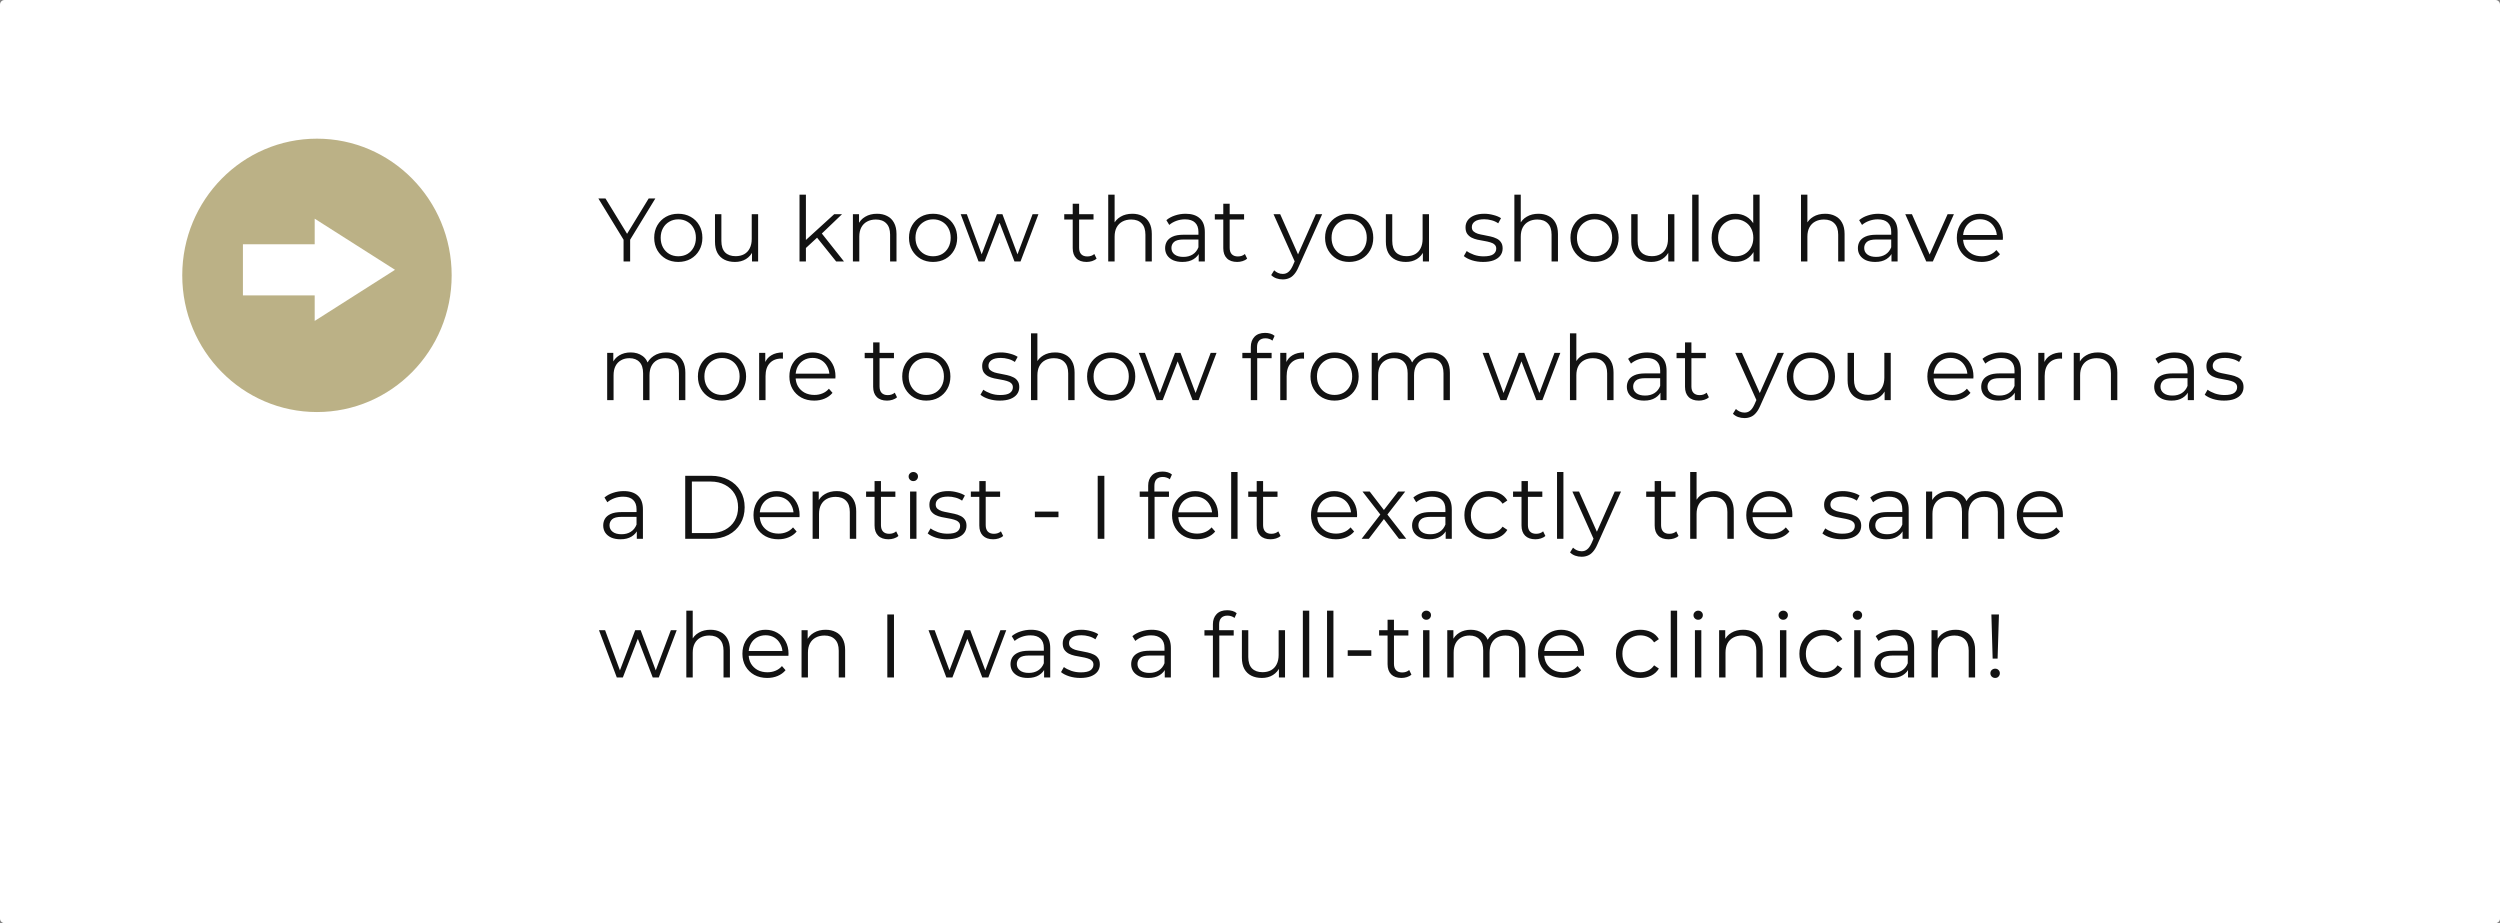 <svg width="631" height="233" viewBox="0 0 631 233" fill="none" xmlns="http://www.w3.org/2000/svg">
<rect x="0" y="0" width="631" height="233" fill="#808080" stroke="none"/>
<path d="M0 1.158C0 0.519 0.519 0 1.158 0H629.841C630.481 0 631 0.519 631 1.158V231.842C631 232.481 630.481 233 629.841 233H1.159C0.519 233 0 232.481 0 231.842V1.158Z" fill="white"/>
<path d="M114 69.5C114 88.554 98.778 104 80 104C61.222 104 46 88.554 46 69.5C46 50.446 61.222 35 80 35C98.778 35 114 50.446 114 69.5Z" fill="#BBB186"/>
<path d="M99.7 68.1L79.429 55.197V61.648H61.315V74.551H79.429V81.002L99.7 68.1Z" fill="white"/>
<path d="M157.387 66V60.09L157.774 61.136L151.023 50.088H152.818L158.751 59.794H157.797L163.729 50.088H165.412L158.66 61.136L159.047 60.09V66H157.387ZM171.19 66.114C170.038 66.114 169 65.856 168.076 65.341C167.166 64.81 166.446 64.091 165.916 63.181C165.386 62.257 165.12 61.204 165.12 60.022C165.12 58.825 165.386 57.771 165.916 56.862C166.446 55.953 167.166 55.241 168.076 54.725C168.985 54.21 170.023 53.953 171.19 53.953C172.372 53.953 173.417 54.21 174.327 54.725C175.251 55.241 175.971 55.953 176.486 56.862C177.016 57.771 177.282 58.825 177.282 60.022C177.282 61.204 177.016 62.257 176.486 63.181C175.971 64.091 175.251 64.81 174.327 65.341C173.402 65.856 172.357 66.114 171.19 66.114ZM171.19 64.682C172.053 64.682 172.819 64.492 173.486 64.113C174.152 63.719 174.675 63.174 175.054 62.477C175.448 61.764 175.645 60.946 175.645 60.022C175.645 59.082 175.448 58.264 175.054 57.567C174.675 56.87 174.152 56.332 173.486 55.953C172.819 55.559 172.061 55.362 171.212 55.362C170.364 55.362 169.606 55.559 168.939 55.953C168.273 56.332 167.742 56.87 167.348 57.567C166.954 58.264 166.757 59.082 166.757 60.022C166.757 60.946 166.954 61.764 167.348 62.477C167.742 63.174 168.273 63.719 168.939 64.113C169.606 64.492 170.356 64.682 171.19 64.682ZM185.509 66.114C184.494 66.114 183.607 65.924 182.85 65.545C182.092 65.166 181.501 64.598 181.077 63.84C180.668 63.083 180.463 62.136 180.463 60.999V54.066H182.077V60.817C182.077 62.09 182.388 63.053 183.009 63.704C183.645 64.341 184.532 64.659 185.668 64.659C186.502 64.659 187.222 64.492 187.828 64.159C188.449 63.81 188.919 63.31 189.237 62.658C189.571 62.007 189.737 61.227 189.737 60.317V54.066H191.351V66H189.805V62.727L190.055 63.318C189.677 64.197 189.086 64.886 188.282 65.386C187.494 65.871 186.57 66.114 185.509 66.114ZM203.071 62.909L203.117 60.84L210.55 54.066H212.527L207.276 59.09L206.367 59.863L203.071 62.909ZM201.798 66V49.133H203.412V66H201.798ZM211.05 66L206.072 59.794L207.117 58.544L213.027 66H211.05ZM221.365 53.953C222.334 53.953 223.183 54.142 223.911 54.521C224.653 54.885 225.229 55.445 225.638 56.203C226.062 56.961 226.275 57.915 226.275 59.067V66H224.661V59.226C224.661 57.968 224.342 57.021 223.706 56.385C223.085 55.733 222.206 55.407 221.069 55.407C220.22 55.407 219.478 55.582 218.841 55.93C218.22 56.264 217.735 56.756 217.387 57.408C217.053 58.044 216.887 58.817 216.887 59.726V66H215.273V54.066H216.818V57.339L216.568 56.726C216.947 55.862 217.553 55.188 218.387 54.703C219.22 54.203 220.213 53.953 221.365 53.953ZM235.498 66.114C234.347 66.114 233.309 65.856 232.384 65.341C231.475 64.81 230.755 64.091 230.225 63.181C229.694 62.257 229.429 61.204 229.429 60.022C229.429 58.825 229.694 57.771 230.225 56.862C230.755 55.953 231.475 55.241 232.384 54.725C233.294 54.21 234.332 53.953 235.498 53.953C236.68 53.953 237.726 54.21 238.635 54.725C239.56 55.241 240.28 55.953 240.795 56.862C241.325 57.771 241.59 58.825 241.59 60.022C241.59 61.204 241.325 62.257 240.795 63.181C240.28 64.091 239.56 64.81 238.635 65.341C237.711 65.856 236.665 66.114 235.498 66.114ZM235.498 64.682C236.362 64.682 237.128 64.492 237.794 64.113C238.461 63.719 238.984 63.174 239.363 62.477C239.757 61.764 239.954 60.946 239.954 60.022C239.954 59.082 239.757 58.264 239.363 57.567C238.984 56.87 238.461 56.332 237.794 55.953C237.128 55.559 236.37 55.362 235.521 55.362C234.673 55.362 233.915 55.559 233.248 55.953C232.581 56.332 232.051 56.87 231.657 57.567C231.263 58.264 231.066 59.082 231.066 60.022C231.066 60.946 231.263 61.764 231.657 62.477C232.051 63.174 232.581 63.719 233.248 64.113C233.915 64.492 234.665 64.682 235.498 64.682ZM246.985 66L242.484 54.066H244.03L248.121 65.136H247.416L251.622 54.066H253.008L257.168 65.136H256.463L260.623 54.066H262.101L257.577 66H256.054L252.054 55.589H252.531L248.508 66H246.985ZM274.253 66.114C273.132 66.114 272.268 65.811 271.662 65.204C271.056 64.598 270.753 63.742 270.753 62.636V51.429H272.367V62.545C272.367 63.242 272.541 63.78 272.89 64.159C273.253 64.538 273.769 64.727 274.435 64.727C275.148 64.727 275.739 64.522 276.208 64.113L276.777 65.273C276.458 65.561 276.072 65.773 275.617 65.909C275.178 66.046 274.723 66.114 274.253 66.114ZM268.616 55.407V54.066H276.004V55.407H268.616ZM285.807 53.953C286.776 53.953 287.625 54.142 288.352 54.521C289.095 54.885 289.671 55.445 290.08 56.203C290.504 56.961 290.716 57.915 290.716 59.067V66H289.103V59.226C289.103 57.968 288.784 57.021 288.148 56.385C287.527 55.733 286.648 55.407 285.511 55.407C284.662 55.407 283.92 55.582 283.283 55.93C282.662 56.264 282.177 56.756 281.829 57.408C281.495 58.044 281.329 58.817 281.329 59.726V66H279.715V49.133H281.329V57.339L281.01 56.726C281.389 55.862 281.995 55.188 282.829 54.703C283.662 54.203 284.655 53.953 285.807 53.953ZM302.554 66V63.363L302.486 62.931V58.522C302.486 57.506 302.198 56.726 301.622 56.18C301.062 55.635 300.221 55.362 299.099 55.362C298.326 55.362 297.591 55.491 296.894 55.748C296.197 56.006 295.606 56.347 295.121 56.771L294.394 55.566C295 55.051 295.728 54.657 296.576 54.384C297.425 54.096 298.319 53.953 299.258 53.953C300.804 53.953 301.994 54.339 302.827 55.112C303.676 55.87 304.1 57.029 304.1 58.59V66H302.554ZM298.44 66.114C297.546 66.114 296.766 65.97 296.099 65.682C295.447 65.379 294.947 64.969 294.599 64.454C294.25 63.924 294.076 63.318 294.076 62.636C294.076 62.014 294.22 61.454 294.508 60.954C294.811 60.438 295.296 60.029 295.962 59.726C296.644 59.408 297.554 59.249 298.69 59.249H302.804V60.454H298.736C297.584 60.454 296.781 60.658 296.326 61.067C295.887 61.477 295.667 61.984 295.667 62.59C295.667 63.272 295.932 63.818 296.463 64.227C296.993 64.636 297.735 64.841 298.69 64.841C299.599 64.841 300.38 64.636 301.031 64.227C301.698 63.803 302.183 63.197 302.486 62.408L302.85 63.522C302.547 64.31 302.016 64.939 301.259 65.409C300.516 65.879 299.577 66.114 298.44 66.114ZM312.257 66.114C311.136 66.114 310.272 65.811 309.666 65.204C309.06 64.598 308.756 63.742 308.756 62.636V51.429H310.37V62.545C310.37 63.242 310.545 63.78 310.893 64.159C311.257 64.538 311.772 64.727 312.439 64.727C313.151 64.727 313.742 64.522 314.212 64.113L314.78 65.273C314.462 65.561 314.076 65.773 313.621 65.909C313.181 66.046 312.727 66.114 312.257 66.114ZM306.62 55.407V54.066H314.007V55.407H306.62ZM323.758 70.523C323.198 70.523 322.66 70.433 322.144 70.251C321.644 70.069 321.212 69.796 320.849 69.432L321.599 68.228C321.902 68.516 322.228 68.735 322.576 68.887C322.94 69.054 323.342 69.137 323.781 69.137C324.311 69.137 324.766 68.985 325.145 68.682C325.539 68.394 325.91 67.879 326.259 67.137L327.032 65.386L327.213 65.136L332.123 54.066H333.715L327.736 67.432C327.403 68.205 327.032 68.819 326.622 69.273C326.228 69.728 325.797 70.046 325.327 70.228C324.857 70.425 324.334 70.523 323.758 70.523ZM326.941 66.341L321.44 54.066H323.122L327.986 65.023L326.941 66.341ZM340.519 66.114C339.367 66.114 338.329 65.856 337.405 65.341C336.496 64.81 335.776 64.091 335.245 63.181C334.715 62.257 334.45 61.204 334.45 60.022C334.45 58.825 334.715 57.771 335.245 56.862C335.776 55.953 336.496 55.241 337.405 54.725C338.314 54.21 339.352 53.953 340.519 53.953C341.701 53.953 342.747 54.21 343.656 54.725C344.58 55.241 345.3 55.953 345.815 56.862C346.346 57.771 346.611 58.825 346.611 60.022C346.611 61.204 346.346 62.257 345.815 63.181C345.3 64.091 344.58 64.81 343.656 65.341C342.732 65.856 341.686 66.114 340.519 66.114ZM340.519 64.682C341.383 64.682 342.148 64.492 342.815 64.113C343.482 63.719 344.004 63.174 344.383 62.477C344.777 61.764 344.974 60.946 344.974 60.022C344.974 59.082 344.777 58.264 344.383 57.567C344.004 56.87 343.482 56.332 342.815 55.953C342.148 55.559 341.39 55.362 340.542 55.362C339.693 55.362 338.935 55.559 338.269 55.953C337.602 56.332 337.071 56.87 336.677 57.567C336.283 58.264 336.086 59.082 336.086 60.022C336.086 60.946 336.283 61.764 336.677 62.477C337.071 63.174 337.602 63.719 338.269 64.113C338.935 64.492 339.686 64.682 340.519 64.682ZM354.839 66.114C353.823 66.114 352.937 65.924 352.179 65.545C351.421 65.166 350.83 64.598 350.406 63.84C349.997 63.083 349.792 62.136 349.792 60.999V54.066H351.406V60.817C351.406 62.09 351.717 63.053 352.338 63.704C352.975 64.341 353.861 64.659 354.998 64.659C355.831 64.659 356.551 64.492 357.157 64.159C357.778 63.81 358.248 63.31 358.566 62.658C358.9 62.007 359.067 61.227 359.067 60.317V54.066H360.68V66H359.135V62.727L359.385 63.318C359.006 64.197 358.415 64.886 357.612 65.386C356.824 65.871 355.899 66.114 354.839 66.114ZM374.333 66.114C373.348 66.114 372.416 65.977 371.537 65.704C370.658 65.417 369.968 65.06 369.468 64.636L370.196 63.363C370.681 63.727 371.302 64.045 372.06 64.318C372.817 64.576 373.613 64.704 374.446 64.704C375.583 64.704 376.401 64.53 376.901 64.181C377.401 63.818 377.651 63.34 377.651 62.749C377.651 62.31 377.507 61.969 377.22 61.727C376.947 61.469 376.583 61.279 376.128 61.158C375.674 61.022 375.166 60.908 374.605 60.817C374.045 60.726 373.484 60.62 372.923 60.499C372.378 60.378 371.878 60.204 371.423 59.976C370.968 59.734 370.597 59.408 370.309 58.999C370.036 58.59 369.9 58.044 369.9 57.362C369.9 56.711 370.082 56.127 370.446 55.612C370.809 55.097 371.34 54.695 372.037 54.407C372.749 54.104 373.613 53.953 374.628 53.953C375.401 53.953 376.174 54.059 376.947 54.271C377.72 54.468 378.356 54.733 378.856 55.066L378.152 56.362C377.621 55.998 377.053 55.741 376.447 55.589C375.841 55.422 375.234 55.339 374.628 55.339C373.552 55.339 372.757 55.529 372.241 55.907C371.741 56.271 371.491 56.741 371.491 57.317C371.491 57.771 371.628 58.127 371.9 58.385C372.188 58.643 372.56 58.847 373.014 58.999C373.484 59.135 373.992 59.249 374.537 59.34C375.098 59.431 375.651 59.544 376.197 59.681C376.757 59.802 377.265 59.976 377.72 60.204C378.189 60.416 378.561 60.726 378.833 61.136C379.121 61.529 379.265 62.052 379.265 62.704C379.265 63.401 379.068 64.007 378.674 64.522C378.295 65.023 377.735 65.417 376.992 65.704C376.265 65.977 375.378 66.114 374.333 66.114ZM388.319 53.953C389.289 53.953 390.137 54.142 390.865 54.521C391.607 54.885 392.183 55.445 392.592 56.203C393.016 56.961 393.229 57.915 393.229 59.067V66H391.615V59.226C391.615 57.968 391.297 57.021 390.66 56.385C390.039 55.733 389.16 55.407 388.023 55.407C387.175 55.407 386.432 55.582 385.796 55.93C385.174 56.264 384.689 56.756 384.341 57.408C384.007 58.044 383.841 58.817 383.841 59.726V66H382.227V49.133H383.841V57.339L383.522 56.726C383.901 55.862 384.507 55.188 385.341 54.703C386.174 54.203 387.167 53.953 388.319 53.953ZM402.453 66.114C401.301 66.114 400.263 65.856 399.338 65.341C398.429 64.81 397.709 64.091 397.179 63.181C396.649 62.257 396.383 61.204 396.383 60.022C396.383 58.825 396.649 57.771 397.179 56.862C397.709 55.953 398.429 55.241 399.338 54.725C400.248 54.21 401.286 53.953 402.453 53.953C403.635 53.953 404.68 54.21 405.589 54.725C406.514 55.241 407.234 55.953 407.749 56.862C408.279 57.771 408.544 58.825 408.544 60.022C408.544 61.204 408.279 62.257 407.749 63.181C407.234 64.091 406.514 64.81 405.589 65.341C404.665 65.856 403.619 66.114 402.453 66.114ZM402.453 64.682C403.316 64.682 404.082 64.492 404.748 64.113C405.415 63.719 405.938 63.174 406.317 62.477C406.711 61.764 406.908 60.946 406.908 60.022C406.908 59.082 406.711 58.264 406.317 57.567C405.938 56.87 405.415 56.332 404.748 55.953C404.082 55.559 403.324 55.362 402.475 55.362C401.627 55.362 400.869 55.559 400.202 55.953C399.535 56.332 399.005 56.87 398.611 57.567C398.217 58.264 398.02 59.082 398.02 60.022C398.02 60.946 398.217 61.764 398.611 62.477C399.005 63.174 399.535 63.719 400.202 64.113C400.869 64.492 401.619 64.682 402.453 64.682ZM416.772 66.114C415.757 66.114 414.87 65.924 414.113 65.545C413.355 65.166 412.764 64.598 412.34 63.84C411.93 63.083 411.726 62.136 411.726 60.999V54.066H413.34V60.817C413.34 62.09 413.65 63.053 414.272 63.704C414.908 64.341 415.795 64.659 416.931 64.659C417.765 64.659 418.485 64.492 419.091 64.159C419.712 63.81 420.182 63.31 420.5 62.658C420.833 62.007 421 61.227 421 60.317V54.066H422.614V66H421.068V62.727L421.318 63.318C420.939 64.197 420.348 64.886 419.545 65.386C418.757 65.871 417.833 66.114 416.772 66.114ZM427.112 66V49.133H428.726V66H427.112ZM437.967 66.114C436.831 66.114 435.808 65.856 434.899 65.341C434.004 64.826 433.3 64.113 432.785 63.204C432.269 62.28 432.012 61.219 432.012 60.022C432.012 58.809 432.269 57.749 432.785 56.839C433.3 55.93 434.004 55.225 434.899 54.725C435.808 54.21 436.831 53.953 437.967 53.953C439.013 53.953 439.945 54.187 440.763 54.657C441.597 55.127 442.256 55.816 442.741 56.726C443.241 57.62 443.491 58.718 443.491 60.022C443.491 61.31 443.248 62.408 442.764 63.318C442.279 64.227 441.619 64.924 440.786 65.409C439.968 65.879 439.028 66.114 437.967 66.114ZM438.081 64.682C438.93 64.682 439.687 64.492 440.354 64.113C441.036 63.719 441.566 63.174 441.945 62.477C442.339 61.764 442.536 60.946 442.536 60.022C442.536 59.082 442.339 58.264 441.945 57.567C441.566 56.87 441.036 56.332 440.354 55.953C439.687 55.559 438.93 55.362 438.081 55.362C437.247 55.362 436.497 55.559 435.831 55.953C435.164 56.332 434.633 56.87 434.239 57.567C433.845 58.264 433.648 59.082 433.648 60.022C433.648 60.946 433.845 61.764 434.239 62.477C434.633 63.174 435.164 63.719 435.831 64.113C436.497 64.492 437.247 64.682 438.081 64.682ZM442.582 66V62.408L442.741 59.999L442.514 57.59V49.133H444.127V66H442.582ZM460.663 53.953C461.633 53.953 462.482 54.142 463.209 54.521C463.952 54.885 464.528 55.445 464.937 56.203C465.361 56.961 465.573 57.915 465.573 59.067V66H463.959V59.226C463.959 57.968 463.641 57.021 463.005 56.385C462.383 55.733 461.504 55.407 460.368 55.407C459.519 55.407 458.777 55.582 458.14 55.93C457.519 56.264 457.034 56.756 456.685 57.408C456.352 58.044 456.185 58.817 456.185 59.726V66H454.571V49.133H456.185V57.339L455.867 56.726C456.246 55.862 456.852 55.188 457.686 54.703C458.519 54.203 459.512 53.953 460.663 53.953ZM477.411 66V63.363L477.343 62.931V58.522C477.343 57.506 477.055 56.726 476.479 56.18C475.919 55.635 475.077 55.362 473.956 55.362C473.183 55.362 472.448 55.491 471.751 55.748C471.054 56.006 470.463 56.347 469.978 56.771L469.251 55.566C469.857 55.051 470.584 54.657 471.433 54.384C472.282 54.096 473.176 53.953 474.115 53.953C475.661 53.953 476.85 54.339 477.684 55.112C478.533 55.87 478.957 57.029 478.957 58.59V66H477.411ZM473.297 66.114C472.403 66.114 471.622 65.97 470.956 65.682C470.304 65.379 469.804 64.969 469.455 64.454C469.107 63.924 468.932 63.318 468.932 62.636C468.932 62.014 469.076 61.454 469.364 60.954C469.667 60.438 470.152 60.029 470.819 59.726C471.501 59.408 472.41 59.249 473.547 59.249H477.661V60.454H473.592C472.441 60.454 471.637 60.658 471.183 61.067C470.743 61.477 470.524 61.984 470.524 62.59C470.524 63.272 470.789 63.818 471.319 64.227C471.85 64.636 472.592 64.841 473.547 64.841C474.456 64.841 475.237 64.636 475.888 64.227C476.555 63.803 477.04 63.197 477.343 62.408L477.707 63.522C477.404 64.31 476.873 64.939 476.116 65.409C475.373 65.879 474.433 66.114 473.297 66.114ZM486.187 66L480.891 54.066H482.573L487.437 65.136H486.642L491.574 54.066H493.166L487.847 66H486.187ZM500.175 66.114C498.932 66.114 497.841 65.856 496.901 65.341C495.962 64.81 495.227 64.091 494.696 63.181C494.166 62.257 493.901 61.204 493.901 60.022C493.901 58.84 494.151 57.794 494.651 56.885C495.166 55.976 495.863 55.263 496.742 54.748C497.636 54.218 498.637 53.953 499.743 53.953C500.864 53.953 501.857 54.21 502.721 54.725C503.599 55.225 504.289 55.938 504.789 56.862C505.289 57.771 505.539 58.825 505.539 60.022C505.539 60.097 505.532 60.181 505.516 60.272C505.516 60.347 505.516 60.431 505.516 60.522H495.128V59.317H504.653L504.016 59.794C504.016 58.931 503.827 58.165 503.448 57.498C503.084 56.817 502.584 56.286 501.948 55.907C501.311 55.529 500.576 55.339 499.743 55.339C498.924 55.339 498.189 55.529 497.538 55.907C496.886 56.286 496.379 56.817 496.015 57.498C495.651 58.181 495.469 58.961 495.469 59.84V60.09C495.469 60.999 495.666 61.802 496.06 62.499C496.469 63.181 497.03 63.719 497.742 64.113C498.47 64.492 499.296 64.682 500.22 64.682C500.948 64.682 501.622 64.553 502.243 64.295C502.88 64.037 503.425 63.644 503.88 63.113L504.789 64.159C504.259 64.795 503.592 65.28 502.789 65.614C502.001 65.947 501.129 66.114 500.175 66.114ZM168.162 88.953C169.132 88.953 169.973 89.142 170.685 89.521C171.413 89.885 171.973 90.445 172.367 91.203C172.776 91.961 172.981 92.915 172.981 94.067V101H171.367V94.226C171.367 92.968 171.064 92.021 170.458 91.385C169.867 90.733 169.026 90.407 167.935 90.407C167.116 90.407 166.404 90.582 165.798 90.93C165.207 91.263 164.745 91.756 164.411 92.408C164.093 93.044 163.934 93.817 163.934 94.726V101H162.32V94.226C162.32 92.968 162.017 92.021 161.411 91.385C160.805 90.733 159.956 90.407 158.865 90.407C158.062 90.407 157.357 90.582 156.751 90.93C156.145 91.263 155.675 91.756 155.342 92.408C155.023 93.044 154.864 93.817 154.864 94.726V101H153.25V89.066H154.796V92.294L154.546 91.726C154.91 90.862 155.493 90.188 156.296 89.703C157.115 89.203 158.077 88.953 159.183 88.953C160.35 88.953 161.343 89.248 162.161 89.839C162.979 90.415 163.51 91.286 163.752 92.453L163.116 92.203C163.464 91.233 164.078 90.453 164.957 89.862C165.851 89.256 166.919 88.953 168.162 88.953ZM182.222 101.114C181.071 101.114 180.033 100.856 179.108 100.341C178.199 99.81 177.479 99.091 176.949 98.181C176.418 97.257 176.153 96.204 176.153 95.022C176.153 93.825 176.418 92.771 176.949 91.862C177.479 90.953 178.199 90.241 179.108 89.725C180.017 89.21 181.055 88.953 182.222 88.953C183.404 88.953 184.45 89.21 185.359 89.725C186.284 90.241 187.003 90.953 187.519 91.862C188.049 92.771 188.314 93.825 188.314 95.022C188.314 96.204 188.049 97.257 187.519 98.181C187.003 99.091 186.284 99.81 185.359 100.341C184.435 100.856 183.389 101.114 182.222 101.114ZM182.222 99.682C183.086 99.682 183.851 99.492 184.518 99.113C185.185 98.719 185.708 98.174 186.087 97.477C186.481 96.764 186.678 95.946 186.678 95.022C186.678 94.082 186.481 93.264 186.087 92.567C185.708 91.87 185.185 91.332 184.518 90.953C183.851 90.559 183.094 90.362 182.245 90.362C181.396 90.362 180.639 90.559 179.972 90.953C179.305 91.332 178.775 91.87 178.381 92.567C177.987 93.264 177.79 94.082 177.79 95.022C177.79 95.946 177.987 96.764 178.381 97.477C178.775 98.174 179.305 98.719 179.972 99.113C180.639 99.492 181.389 99.682 182.222 99.682ZM191.609 101V89.066H193.155V92.317L192.996 91.748C193.329 90.839 193.89 90.15 194.678 89.68C195.466 89.195 196.443 88.953 197.61 88.953V90.521C197.55 90.521 197.489 90.521 197.428 90.521C197.368 90.506 197.307 90.498 197.247 90.498C195.989 90.498 195.004 90.885 194.291 91.657C193.579 92.415 193.223 93.499 193.223 94.908V101H191.609ZM205.513 101.114C204.271 101.114 203.179 100.856 202.24 100.341C201.3 99.81 200.565 99.091 200.035 98.181C199.505 97.257 199.239 96.204 199.239 95.022C199.239 93.84 199.489 92.794 199.99 91.885C200.505 90.976 201.202 90.263 202.081 89.748C202.975 89.218 203.975 88.953 205.081 88.953C206.203 88.953 207.195 89.21 208.059 89.725C208.938 90.225 209.628 90.938 210.128 91.862C210.628 92.771 210.878 93.825 210.878 95.022C210.878 95.097 210.87 95.181 210.855 95.272C210.855 95.347 210.855 95.431 210.855 95.522H200.467V94.317H209.991L209.355 94.794C209.355 93.931 209.165 93.165 208.786 92.499C208.423 91.817 207.923 91.286 207.286 90.907C206.65 90.528 205.915 90.339 205.081 90.339C204.263 90.339 203.528 90.528 202.876 90.907C202.225 91.286 201.717 91.817 201.353 92.499C200.99 93.18 200.808 93.961 200.808 94.84V95.09C200.808 95.999 201.005 96.802 201.399 97.499C201.808 98.181 202.369 98.719 203.081 99.113C203.808 99.492 204.634 99.682 205.559 99.682C206.286 99.682 206.96 99.553 207.582 99.295C208.218 99.037 208.764 98.644 209.218 98.113L210.128 99.159C209.597 99.795 208.93 100.28 208.127 100.614C207.339 100.947 206.468 101.114 205.513 101.114ZM223.885 101.114C222.764 101.114 221.9 100.811 221.294 100.204C220.688 99.598 220.385 98.742 220.385 97.636V86.429H221.999V97.545C221.999 98.242 222.173 98.78 222.521 99.159C222.885 99.538 223.4 99.727 224.067 99.727C224.779 99.727 225.37 99.522 225.84 99.113L226.408 100.273C226.09 100.561 225.704 100.773 225.249 100.909C224.81 101.045 224.355 101.114 223.885 101.114ZM218.248 90.407V89.066H225.636V90.407H218.248ZM233.789 101.114C232.637 101.114 231.599 100.856 230.675 100.341C229.766 99.81 229.046 99.091 228.516 98.181C227.985 97.257 227.72 96.204 227.72 95.022C227.72 93.825 227.985 92.771 228.516 91.862C229.046 90.953 229.766 90.241 230.675 89.725C231.584 89.21 232.622 88.953 233.789 88.953C234.971 88.953 236.017 89.21 236.926 89.725C237.85 90.241 238.57 90.953 239.086 91.862C239.616 92.771 239.881 93.825 239.881 95.022C239.881 96.204 239.616 97.257 239.086 98.181C238.57 99.091 237.85 99.81 236.926 100.341C236.002 100.856 234.956 101.114 233.789 101.114ZM233.789 99.682C234.653 99.682 235.418 99.492 236.085 99.113C236.752 98.719 237.275 98.174 237.653 97.477C238.047 96.764 238.244 95.946 238.244 95.022C238.244 94.082 238.047 93.264 237.653 92.567C237.275 91.87 236.752 91.332 236.085 90.953C235.418 90.559 234.661 90.362 233.812 90.362C232.963 90.362 232.206 90.559 231.539 90.953C230.872 91.332 230.342 91.87 229.948 92.567C229.554 93.264 229.357 94.082 229.357 95.022C229.357 95.946 229.554 96.764 229.948 97.477C230.342 98.174 230.872 98.719 231.539 99.113C232.206 99.492 232.956 99.682 233.789 99.682ZM252.33 101.114C251.345 101.114 250.413 100.977 249.534 100.704C248.655 100.417 247.966 100.06 247.466 99.636L248.193 98.363C248.678 98.727 249.3 99.045 250.057 99.318C250.815 99.576 251.611 99.704 252.444 99.704C253.581 99.704 254.399 99.53 254.899 99.181C255.399 98.818 255.649 98.341 255.649 97.749C255.649 97.31 255.505 96.969 255.217 96.727C254.944 96.469 254.581 96.279 254.126 96.158C253.671 96.022 253.164 95.908 252.603 95.817C252.042 95.726 251.482 95.62 250.921 95.499C250.375 95.378 249.875 95.204 249.421 94.976C248.966 94.734 248.595 94.408 248.307 93.999C248.034 93.59 247.898 93.044 247.898 92.362C247.898 91.71 248.08 91.127 248.443 90.612C248.807 90.097 249.337 89.695 250.034 89.407C250.747 89.104 251.611 88.953 252.626 88.953C253.399 88.953 254.172 89.059 254.944 89.271C255.717 89.468 256.354 89.733 256.854 90.066L256.149 91.362C255.619 90.998 255.05 90.741 254.444 90.589C253.838 90.422 253.232 90.339 252.626 90.339C251.55 90.339 250.754 90.528 250.239 90.907C249.739 91.271 249.489 91.741 249.489 92.317C249.489 92.771 249.625 93.127 249.898 93.385C250.186 93.643 250.557 93.847 251.012 93.999C251.482 94.135 251.989 94.249 252.535 94.34C253.096 94.431 253.649 94.544 254.194 94.681C254.755 94.802 255.263 94.976 255.717 95.204C256.187 95.416 256.558 95.726 256.831 96.135C257.119 96.529 257.263 97.052 257.263 97.704C257.263 98.401 257.066 99.007 256.672 99.522C256.293 100.023 255.732 100.417 254.99 100.704C254.262 100.977 253.376 101.114 252.33 101.114ZM266.316 88.953C267.286 88.953 268.135 89.142 268.862 89.521C269.605 89.885 270.181 90.445 270.59 91.203C271.014 91.961 271.226 92.915 271.226 94.067V101H269.612V94.226C269.612 92.968 269.294 92.021 268.658 91.385C268.036 90.733 267.157 90.407 266.021 90.407C265.172 90.407 264.43 90.582 263.793 90.93C263.172 91.263 262.687 91.756 262.338 92.408C262.005 93.044 261.838 93.817 261.838 94.726V101H260.224V84.133H261.838V92.339L261.52 91.726C261.899 90.862 262.505 90.188 263.339 89.703C264.172 89.203 265.165 88.953 266.316 88.953ZM280.45 101.114C279.298 101.114 278.26 100.856 277.336 100.341C276.427 99.81 275.707 99.091 275.177 98.181C274.646 97.257 274.381 96.204 274.381 95.022C274.381 93.825 274.646 92.771 275.177 91.862C275.707 90.953 276.427 90.241 277.336 89.725C278.245 89.21 279.283 88.953 280.45 88.953C281.632 88.953 282.678 89.21 283.587 89.725C284.511 90.241 285.231 90.953 285.747 91.862C286.277 92.771 286.542 93.825 286.542 95.022C286.542 96.204 286.277 97.257 285.747 98.181C285.231 99.091 284.511 99.81 283.587 100.341C282.663 100.856 281.617 101.114 280.45 101.114ZM280.45 99.682C281.314 99.682 282.079 99.492 282.746 99.113C283.413 98.719 283.936 98.174 284.314 97.477C284.708 96.764 284.905 95.946 284.905 95.022C284.905 94.082 284.708 93.264 284.314 92.567C283.936 91.87 283.413 91.332 282.746 90.953C282.079 90.559 281.322 90.362 280.473 90.362C279.624 90.362 278.867 90.559 278.2 90.953C277.533 91.332 277.003 91.87 276.609 92.567C276.215 93.264 276.018 94.082 276.018 95.022C276.018 95.946 276.215 96.764 276.609 97.477C277.003 98.174 277.533 98.719 278.2 99.113C278.867 99.492 279.617 99.682 280.45 99.682ZM291.936 101L287.436 89.066H288.981L293.073 100.136H292.368L296.573 89.066H297.96L302.12 100.136H301.415L305.575 89.066H307.053L302.529 101H301.006L297.005 90.589H297.483L293.459 101H291.936ZM315.705 101V87.566C315.705 86.505 316.015 85.649 316.637 84.997C317.258 84.346 318.152 84.02 319.319 84.02C319.773 84.02 320.213 84.08 320.637 84.202C321.062 84.323 321.418 84.512 321.706 84.77L321.16 85.975C320.933 85.778 320.668 85.634 320.364 85.543C320.061 85.437 319.736 85.384 319.387 85.384C318.705 85.384 318.182 85.573 317.819 85.952C317.455 86.331 317.273 86.891 317.273 87.634V89.453L317.319 90.203V101H315.705ZM313.568 90.407V89.066H320.955V90.407H313.568ZM323.135 101V89.066H324.68V92.317L324.521 91.748C324.855 90.839 325.415 90.15 326.203 89.68C326.991 89.195 327.969 88.953 329.136 88.953V90.521C329.075 90.521 329.014 90.521 328.954 90.521C328.893 90.506 328.833 90.498 328.772 90.498C327.514 90.498 326.529 90.885 325.817 91.657C325.105 92.415 324.749 93.499 324.749 94.908V101H323.135ZM336.834 101.114C335.682 101.114 334.644 100.856 333.72 100.341C332.811 99.81 332.091 99.091 331.56 98.181C331.03 97.257 330.765 96.204 330.765 95.022C330.765 93.825 331.03 92.771 331.56 91.862C332.091 90.953 332.811 90.241 333.72 89.725C334.629 89.21 335.667 88.953 336.834 88.953C338.016 88.953 339.062 89.21 339.971 89.725C340.895 90.241 341.615 90.953 342.13 91.862C342.661 92.771 342.926 93.825 342.926 95.022C342.926 96.204 342.661 97.257 342.13 98.181C341.615 99.091 340.895 99.81 339.971 100.341C339.047 100.856 338.001 101.114 336.834 101.114ZM336.834 99.682C337.698 99.682 338.463 99.492 339.13 99.113C339.797 98.719 340.32 98.174 340.698 97.477C341.092 96.764 341.289 95.946 341.289 95.022C341.289 94.082 341.092 93.264 340.698 92.567C340.32 91.87 339.797 91.332 339.13 90.953C338.463 90.559 337.705 90.362 336.857 90.362C336.008 90.362 335.25 90.559 334.584 90.953C333.917 91.332 333.387 91.87 332.993 92.567C332.599 93.264 332.402 94.082 332.402 95.022C332.402 95.946 332.599 96.764 332.993 97.477C333.387 98.174 333.917 98.719 334.584 99.113C335.25 99.492 336.001 99.682 336.834 99.682ZM361.133 88.953C362.102 88.953 362.944 89.142 363.656 89.521C364.383 89.885 364.944 90.445 365.338 91.203C365.747 91.961 365.952 92.915 365.952 94.067V101H364.338V94.226C364.338 92.968 364.035 92.021 363.428 91.385C362.837 90.733 361.996 90.407 360.905 90.407C360.087 90.407 359.375 90.582 358.769 90.93C358.178 91.263 357.715 91.756 357.382 92.408C357.064 93.044 356.905 93.817 356.905 94.726V101H355.291V94.226C355.291 92.968 354.988 92.021 354.381 91.385C353.775 90.733 352.927 90.407 351.836 90.407C351.032 90.407 350.328 90.582 349.722 90.93C349.115 91.263 348.646 91.756 348.312 92.408C347.994 93.044 347.835 93.817 347.835 94.726V101H346.221V89.066H347.767V92.294L347.517 91.726C347.88 90.862 348.464 90.188 349.267 89.703C350.085 89.203 351.048 88.953 352.154 88.953C353.321 88.953 354.313 89.248 355.132 89.839C355.95 90.415 356.48 91.286 356.723 92.453L356.086 92.203C356.435 91.233 357.049 90.453 357.928 89.862C358.822 89.256 359.89 88.953 361.133 88.953ZM378.71 101L374.209 89.066H375.755L379.846 100.136H379.142L383.347 89.066H384.734L388.893 100.136H388.189L392.349 89.066H393.826L389.303 101H387.78L383.779 90.589H384.256L380.233 101H378.71ZM402.348 88.953C403.318 88.953 404.167 89.142 404.894 89.521C405.637 89.885 406.212 90.445 406.622 91.203C407.046 91.961 407.258 92.915 407.258 94.067V101H405.644V94.226C405.644 92.968 405.326 92.021 404.689 91.385C404.068 90.733 403.189 90.407 402.053 90.407C401.204 90.407 400.461 90.582 399.825 90.93C399.204 91.263 398.719 91.756 398.37 92.408C398.037 93.044 397.87 93.817 397.87 94.726V101H396.256V84.133H397.87V92.339L397.552 91.726C397.931 90.862 398.537 90.188 399.37 89.703C400.204 89.203 401.196 88.953 402.348 88.953ZM419.096 101V98.363L419.028 97.931V93.522C419.028 92.506 418.74 91.726 418.164 91.18C417.603 90.635 416.762 90.362 415.641 90.362C414.868 90.362 414.133 90.491 413.436 90.748C412.739 91.006 412.148 91.347 411.663 91.771L410.936 90.566C411.542 90.051 412.269 89.657 413.118 89.384C413.966 89.097 414.86 88.953 415.8 88.953C417.346 88.953 418.535 89.339 419.369 90.112C420.217 90.87 420.642 92.029 420.642 93.59V101H419.096ZM414.982 101.114C414.088 101.114 413.307 100.97 412.64 100.682C411.989 100.379 411.489 99.969 411.14 99.454C410.792 98.924 410.617 98.318 410.617 97.636C410.617 97.014 410.761 96.454 411.049 95.954C411.352 95.438 411.837 95.029 412.504 94.726C413.186 94.408 414.095 94.249 415.232 94.249H419.346V95.454H415.277C414.125 95.454 413.322 95.658 412.868 96.067C412.428 96.477 412.208 96.984 412.208 97.59C412.208 98.272 412.474 98.818 413.004 99.227C413.534 99.636 414.277 99.841 415.232 99.841C416.141 99.841 416.921 99.636 417.573 99.227C418.24 98.803 418.725 98.197 419.028 97.409L419.392 98.522C419.088 99.31 418.558 99.939 417.8 100.409C417.058 100.879 416.118 101.114 414.982 101.114ZM428.799 101.114C427.677 101.114 426.813 100.811 426.207 100.204C425.601 99.598 425.298 98.742 425.298 97.636V86.429H426.912V97.545C426.912 98.242 427.086 98.78 427.435 99.159C427.798 99.538 428.314 99.727 428.981 99.727C429.693 99.727 430.284 99.522 430.754 99.113L431.322 100.273C431.004 100.561 430.617 100.773 430.163 100.909C429.723 101.045 429.268 101.114 428.799 101.114ZM423.161 90.407V89.066H430.549V90.407H423.161ZM440.3 105.523C439.739 105.523 439.201 105.433 438.686 105.251C438.186 105.069 437.754 104.796 437.39 104.432L438.14 103.228C438.444 103.516 438.769 103.735 439.118 103.887C439.482 104.054 439.883 104.137 440.323 104.137C440.853 104.137 441.308 103.985 441.686 103.682C442.081 103.394 442.452 102.879 442.8 102.137L443.573 100.386L443.755 100.136L448.665 89.066H450.256L444.278 102.432C443.944 103.205 443.573 103.819 443.164 104.273C442.77 104.728 442.338 105.046 441.868 105.228C441.399 105.425 440.876 105.523 440.3 105.523ZM443.482 101.341L437.981 89.066H439.663L444.528 100.023L443.482 101.341ZM457.061 101.114C455.909 101.114 454.871 100.856 453.946 100.341C453.037 99.81 452.317 99.091 451.787 98.181C451.257 97.257 450.991 96.204 450.991 95.022C450.991 93.825 451.257 92.771 451.787 91.862C452.317 90.953 453.037 90.241 453.946 89.725C454.856 89.21 455.894 88.953 457.061 88.953C458.243 88.953 459.288 89.21 460.197 89.725C461.122 90.241 461.842 90.953 462.357 91.862C462.887 92.771 463.153 93.825 463.153 95.022C463.153 96.204 462.887 97.257 462.357 98.181C461.842 99.091 461.122 99.81 460.197 100.341C459.273 100.856 458.227 101.114 457.061 101.114ZM457.061 99.682C457.924 99.682 458.69 99.492 459.356 99.113C460.023 98.719 460.546 98.174 460.925 97.477C461.319 96.764 461.516 95.946 461.516 95.022C461.516 94.082 461.319 93.264 460.925 92.567C460.546 91.87 460.023 91.332 459.356 90.953C458.69 90.559 457.932 90.362 457.083 90.362C456.235 90.362 455.477 90.559 454.81 90.953C454.143 91.332 453.613 91.87 453.219 92.567C452.825 93.264 452.628 94.082 452.628 95.022C452.628 95.946 452.825 96.764 453.219 97.477C453.613 98.174 454.143 98.719 454.81 99.113C455.477 99.492 456.227 99.682 457.061 99.682ZM471.38 101.114C470.365 101.114 469.478 100.924 468.721 100.545C467.963 100.167 467.372 99.598 466.948 98.841C466.538 98.083 466.334 97.136 466.334 95.999V89.066H467.948V95.817C467.948 97.09 468.258 98.052 468.88 98.704C469.516 99.341 470.403 99.659 471.539 99.659C472.373 99.659 473.093 99.492 473.699 99.159C474.32 98.81 474.79 98.31 475.108 97.659C475.441 97.007 475.608 96.227 475.608 95.317V89.066H477.222V101H475.676V97.727L475.926 98.318C475.548 99.197 474.956 99.886 474.153 100.386C473.365 100.871 472.441 101.114 471.38 101.114ZM492.738 101.114C491.496 101.114 490.404 100.856 489.465 100.341C488.525 99.81 487.79 99.091 487.26 98.181C486.73 97.257 486.464 96.204 486.464 95.022C486.464 93.84 486.714 92.794 487.215 91.885C487.73 90.976 488.427 90.263 489.306 89.748C490.2 89.218 491.2 88.953 492.306 88.953C493.428 88.953 494.42 89.21 495.284 89.725C496.163 90.225 496.853 90.938 497.353 91.862C497.853 92.771 498.103 93.825 498.103 95.022C498.103 95.097 498.095 95.181 498.08 95.272C498.08 95.347 498.08 95.431 498.08 95.522H487.692V94.317H497.216L496.58 94.794C496.58 93.931 496.39 93.165 496.011 92.499C495.648 91.817 495.148 91.286 494.511 90.907C493.875 90.528 493.14 90.339 492.306 90.339C491.488 90.339 490.753 90.528 490.101 90.907C489.45 91.286 488.942 91.817 488.578 92.499C488.215 93.18 488.033 93.961 488.033 94.84V95.09C488.033 95.999 488.23 96.802 488.624 97.499C489.033 98.181 489.594 98.719 490.306 99.113C491.033 99.492 491.859 99.682 492.784 99.682C493.511 99.682 494.185 99.553 494.807 99.295C495.443 99.037 495.989 98.644 496.443 98.113L497.353 99.159C496.822 99.795 496.155 100.28 495.352 100.614C494.564 100.947 493.693 101.114 492.738 101.114ZM508.533 101V98.363L508.465 97.931V93.522C508.465 92.506 508.177 91.726 507.601 91.18C507.041 90.635 506.2 90.362 505.078 90.362C504.305 90.362 503.57 90.491 502.873 90.748C502.176 91.006 501.585 91.347 501.1 91.771L500.373 90.566C500.979 90.051 501.706 89.657 502.555 89.384C503.404 89.097 504.298 88.953 505.237 88.953C506.783 88.953 507.973 89.339 508.806 90.112C509.655 90.87 510.079 92.029 510.079 93.59V101H508.533ZM504.419 101.114C503.525 101.114 502.744 100.97 502.078 100.682C501.426 100.379 500.926 99.969 500.577 99.454C500.229 98.924 500.055 98.318 500.055 97.636C500.055 97.014 500.199 96.454 500.486 95.954C500.79 95.438 501.275 95.029 501.941 94.726C502.623 94.408 503.532 94.249 504.669 94.249H508.783V95.454H504.714C503.563 95.454 502.76 95.658 502.305 96.067C501.866 96.477 501.646 96.984 501.646 97.59C501.646 98.272 501.911 98.818 502.441 99.227C502.972 99.636 503.714 99.841 504.669 99.841C505.578 99.841 506.359 99.636 507.01 99.227C507.677 98.803 508.162 98.197 508.465 97.409L508.829 98.522C508.526 99.31 507.995 99.939 507.238 100.409C506.495 100.879 505.556 101.114 504.419 101.114ZM514.463 101V89.066H516.008V92.317L515.849 91.748C516.183 90.839 516.743 90.15 517.531 89.68C518.319 89.195 519.297 88.953 520.464 88.953V90.521C520.403 90.521 520.342 90.521 520.282 90.521C520.221 90.506 520.161 90.498 520.1 90.498C518.842 90.498 517.857 90.885 517.145 91.657C516.433 92.415 516.077 93.499 516.077 94.908V101H514.463ZM529.501 88.953C530.47 88.953 531.319 89.142 532.046 89.521C532.789 89.885 533.365 90.445 533.774 91.203C534.198 91.961 534.41 92.915 534.41 94.067V101H532.797V94.226C532.797 92.968 532.478 92.021 531.842 91.385C531.22 90.733 530.342 90.407 529.205 90.407C528.356 90.407 527.614 90.582 526.977 90.93C526.356 91.263 525.871 91.756 525.523 92.408C525.189 93.044 525.022 93.817 525.022 94.726V101H523.409V89.066H524.954V92.339L524.704 91.726C525.083 90.862 525.689 90.188 526.523 89.703C527.356 89.203 528.349 88.953 529.501 88.953ZM552.198 101V98.363L552.129 97.931V93.522C552.129 92.506 551.841 91.726 551.266 91.18C550.705 90.635 549.864 90.362 548.742 90.362C547.97 90.362 547.235 90.491 546.538 90.748C545.84 91.006 545.249 91.347 544.764 91.771L544.037 90.566C544.643 90.051 545.371 89.657 546.219 89.384C547.068 89.097 547.962 88.953 548.902 88.953C550.447 88.953 551.637 89.339 552.47 90.112C553.319 90.87 553.743 92.029 553.743 93.59V101H552.198ZM548.083 101.114C547.189 101.114 546.409 100.97 545.742 100.682C545.09 100.379 544.59 99.969 544.242 99.454C543.893 98.924 543.719 98.318 543.719 97.636C543.719 97.014 543.863 96.454 544.151 95.954C544.454 95.438 544.939 95.029 545.606 94.726C546.287 94.408 547.197 94.249 548.333 94.249H552.448V95.454H548.379C547.227 95.454 546.424 95.658 545.969 96.067C545.53 96.477 545.31 96.984 545.31 97.59C545.31 98.272 545.575 98.818 546.106 99.227C546.636 99.636 547.379 99.841 548.333 99.841C549.243 99.841 550.023 99.636 550.675 99.227C551.341 98.803 551.826 98.197 552.129 97.409L552.493 98.522C552.19 99.31 551.66 99.939 550.902 100.409C550.159 100.879 549.22 101.114 548.083 101.114ZM561.332 101.114C560.347 101.114 559.415 100.977 558.536 100.704C557.657 100.417 556.968 100.06 556.467 99.636L557.195 98.363C557.68 98.727 558.301 99.045 559.059 99.318C559.817 99.576 560.612 99.704 561.446 99.704C562.582 99.704 563.4 99.53 563.901 99.181C564.401 98.818 564.651 98.341 564.651 97.749C564.651 97.31 564.507 96.969 564.219 96.727C563.946 96.469 563.582 96.279 563.128 96.158C562.673 96.022 562.165 95.908 561.605 95.817C561.044 95.726 560.483 95.62 559.923 95.499C559.377 95.378 558.877 95.204 558.422 94.976C557.968 94.734 557.596 94.408 557.308 93.999C557.036 93.59 556.899 93.044 556.899 92.362C556.899 91.71 557.081 91.127 557.445 90.612C557.809 90.097 558.339 89.695 559.036 89.407C559.748 89.104 560.612 88.953 561.627 88.953C562.4 88.953 563.173 89.059 563.946 89.271C564.719 89.468 565.355 89.733 565.855 90.066L565.151 91.362C564.62 90.998 564.052 90.741 563.446 90.589C562.84 90.422 562.234 90.339 561.627 90.339C560.551 90.339 559.756 90.528 559.241 90.907C558.741 91.271 558.491 91.741 558.491 92.317C558.491 92.771 558.627 93.127 558.9 93.385C559.188 93.643 559.559 93.847 560.014 93.999C560.483 94.135 560.991 94.249 561.536 94.34C562.097 94.431 562.65 94.544 563.196 94.681C563.757 94.802 564.264 94.976 564.719 95.204C565.189 95.416 565.56 95.726 565.833 96.135C566.121 96.529 566.265 97.052 566.265 97.704C566.265 98.401 566.068 99.007 565.674 99.522C565.295 100.023 564.734 100.417 563.991 100.704C563.264 100.977 562.378 101.114 561.332 101.114ZM160.729 136V133.363L160.661 132.931V128.521C160.661 127.506 160.373 126.726 159.797 126.18C159.236 125.635 158.395 125.362 157.274 125.362C156.501 125.362 155.766 125.491 155.069 125.748C154.372 126.006 153.781 126.347 153.296 126.771L152.568 125.566C153.175 125.051 153.902 124.657 154.751 124.384C155.599 124.096 156.493 123.952 157.433 123.952C158.979 123.952 160.168 124.339 161.002 125.112C161.85 125.869 162.275 127.029 162.275 128.59V136H160.729ZM156.615 136.114C155.721 136.114 154.94 135.97 154.273 135.682C153.622 135.379 153.122 134.97 152.773 134.454C152.424 133.924 152.25 133.318 152.25 132.636C152.25 132.014 152.394 131.454 152.682 130.954C152.985 130.438 153.47 130.029 154.137 129.726C154.819 129.408 155.728 129.249 156.865 129.249H160.979V130.454H156.91C155.758 130.454 154.955 130.658 154.501 131.067C154.061 131.477 153.841 131.984 153.841 132.59C153.841 133.272 154.107 133.818 154.637 134.227C155.167 134.636 155.91 134.841 156.865 134.841C157.774 134.841 158.554 134.636 159.206 134.227C159.873 133.803 160.358 133.196 160.661 132.408L161.024 133.522C160.721 134.31 160.191 134.939 159.433 135.409C158.691 135.879 157.751 136.114 156.615 136.114ZM172.948 136V120.088H179.427C181.124 120.088 182.609 120.429 183.882 121.111C185.17 121.778 186.17 122.71 186.883 123.907C187.595 125.104 187.951 126.483 187.951 128.044C187.951 129.605 187.595 130.984 186.883 132.181C186.17 133.378 185.17 134.318 183.882 135C182.609 135.667 181.124 136 179.427 136H172.948ZM174.63 134.545H179.336C180.745 134.545 181.965 134.272 182.996 133.727C184.041 133.166 184.852 132.401 185.428 131.431C186.004 130.446 186.292 129.317 186.292 128.044C186.292 126.756 186.004 125.627 185.428 124.657C184.852 123.687 184.041 122.93 182.996 122.384C181.965 121.823 180.745 121.543 179.336 121.543H174.63V134.545ZM196.456 136.114C195.214 136.114 194.123 135.856 193.183 135.341C192.243 134.81 191.508 134.091 190.978 133.181C190.448 132.257 190.182 131.204 190.182 130.022C190.182 128.84 190.433 127.794 190.933 126.885C191.448 125.976 192.145 125.263 193.024 124.748C193.918 124.218 194.918 123.952 196.024 123.952C197.146 123.952 198.138 124.21 199.002 124.725C199.881 125.225 200.571 125.938 201.071 126.862C201.571 127.771 201.821 128.825 201.821 130.022C201.821 130.097 201.813 130.181 201.798 130.272C201.798 130.348 201.798 130.431 201.798 130.522H191.41V129.317H200.934L200.298 129.794C200.298 128.931 200.108 128.165 199.73 127.499C199.366 126.817 198.866 126.286 198.229 125.907C197.593 125.529 196.858 125.339 196.024 125.339C195.206 125.339 194.471 125.529 193.819 125.907C193.168 126.286 192.66 126.817 192.296 127.499C191.933 128.18 191.751 128.961 191.751 129.84V130.09C191.751 130.999 191.948 131.802 192.342 132.499C192.751 133.181 193.312 133.719 194.024 134.113C194.751 134.492 195.577 134.682 196.502 134.682C197.229 134.682 197.903 134.553 198.525 134.295C199.161 134.038 199.707 133.644 200.161 133.113L201.071 134.159C200.54 134.795 199.874 135.28 199.07 135.614C198.282 135.947 197.411 136.114 196.456 136.114ZM211.198 123.952C212.168 123.952 213.016 124.142 213.744 124.521C214.486 124.884 215.062 125.445 215.471 126.203C215.896 126.961 216.108 127.915 216.108 129.067V136H214.494V129.226C214.494 127.968 214.176 127.021 213.539 126.385C212.918 125.733 212.039 125.407 210.902 125.407C210.054 125.407 209.311 125.582 208.675 125.93C208.053 126.263 207.568 126.756 207.22 127.408C206.886 128.044 206.72 128.817 206.72 129.726V136H205.106V124.066H206.652V127.339L206.401 126.726C206.78 125.862 207.387 125.188 208.22 124.703C209.053 124.203 210.046 123.952 211.198 123.952ZM224.24 136.114C223.119 136.114 222.255 135.811 221.649 135.204C221.043 134.598 220.74 133.742 220.74 132.636V121.429H222.354V132.545C222.354 133.242 222.528 133.78 222.877 134.159C223.24 134.538 223.756 134.727 224.422 134.727C225.135 134.727 225.726 134.522 226.195 134.113L226.764 135.273C226.445 135.561 226.059 135.773 225.604 135.909C225.165 136.045 224.71 136.114 224.24 136.114ZM218.603 125.407V124.066H225.991V125.407H218.603ZM229.702 136V124.066H231.316V136H229.702ZM230.52 121.429C230.187 121.429 229.906 121.316 229.679 121.088C229.452 120.861 229.338 120.588 229.338 120.27C229.338 119.952 229.452 119.687 229.679 119.474C229.906 119.247 230.187 119.133 230.52 119.133C230.853 119.133 231.134 119.24 231.361 119.452C231.588 119.664 231.702 119.929 231.702 120.247C231.702 120.581 231.588 120.861 231.361 121.088C231.149 121.316 230.869 121.429 230.52 121.429ZM239.011 136.114C238.026 136.114 237.094 135.977 236.215 135.704C235.336 135.417 234.647 135.06 234.147 134.636L234.874 133.363C235.359 133.727 235.98 134.045 236.738 134.318C237.496 134.576 238.291 134.704 239.125 134.704C240.262 134.704 241.08 134.53 241.58 134.182C242.08 133.818 242.33 133.34 242.33 132.749C242.33 132.31 242.186 131.969 241.898 131.727C241.625 131.469 241.262 131.279 240.807 131.158C240.352 131.022 239.845 130.908 239.284 130.817C238.723 130.726 238.163 130.62 237.602 130.499C237.056 130.378 236.556 130.204 236.102 129.976C235.647 129.734 235.276 129.408 234.988 128.999C234.715 128.59 234.579 128.044 234.579 127.362C234.579 126.711 234.761 126.127 235.124 125.612C235.488 125.097 236.018 124.695 236.715 124.407C237.428 124.104 238.291 123.952 239.307 123.952C240.08 123.952 240.853 124.059 241.625 124.271C242.398 124.468 243.035 124.733 243.535 125.066L242.83 126.362C242.3 125.998 241.731 125.741 241.125 125.589C240.519 125.422 239.913 125.339 239.307 125.339C238.231 125.339 237.435 125.529 236.92 125.907C236.42 126.271 236.17 126.741 236.17 127.317C236.17 127.771 236.306 128.127 236.579 128.385C236.867 128.643 237.238 128.847 237.693 128.999C238.163 129.135 238.67 129.249 239.216 129.34C239.777 129.431 240.33 129.544 240.875 129.681C241.436 129.802 241.944 129.976 242.398 130.204C242.868 130.416 243.239 130.726 243.512 131.136C243.8 131.53 243.944 132.052 243.944 132.704C243.944 133.401 243.747 134.007 243.353 134.522C242.974 135.023 242.413 135.417 241.671 135.704C240.943 135.977 240.057 136.114 239.011 136.114ZM250.679 136.114C249.557 136.114 248.694 135.811 248.087 135.204C247.481 134.598 247.178 133.742 247.178 132.636V121.429H248.792V132.545C248.792 133.242 248.966 133.78 249.315 134.159C249.679 134.538 250.194 134.727 250.861 134.727C251.573 134.727 252.164 134.522 252.634 134.113L253.202 135.273C252.884 135.561 252.497 135.773 252.043 135.909C251.603 136.045 251.149 136.114 250.679 136.114ZM245.041 125.407V124.066H252.429V125.407H245.041ZM261.203 130.545V129.135H267.158V130.545H261.203ZM277.059 136V120.088H278.741V136H277.059ZM289.799 136V122.566C289.799 121.505 290.11 120.649 290.731 119.997C291.352 119.346 292.246 119.02 293.413 119.02C293.868 119.02 294.307 119.08 294.732 119.202C295.156 119.323 295.512 119.512 295.8 119.77L295.255 120.975C295.027 120.778 294.762 120.634 294.459 120.543C294.156 120.437 293.83 120.384 293.482 120.384C292.8 120.384 292.277 120.573 291.913 120.952C291.549 121.331 291.368 121.892 291.368 122.634V124.453L291.413 125.203V136H289.799ZM287.662 125.407V124.066H295.05V125.407H287.662ZM302.098 136.114C300.856 136.114 299.765 135.856 298.825 135.341C297.886 134.81 297.151 134.091 296.62 133.181C296.09 132.257 295.825 131.204 295.825 130.022C295.825 128.84 296.075 127.794 296.575 126.885C297.09 125.976 297.787 125.263 298.666 124.748C299.56 124.218 300.56 123.952 301.667 123.952C302.788 123.952 303.781 124.21 304.644 124.725C305.523 125.225 306.213 125.938 306.713 126.862C307.213 127.771 307.463 128.825 307.463 130.022C307.463 130.097 307.455 130.181 307.44 130.272C307.44 130.348 307.44 130.431 307.44 130.522H297.052V129.317H306.576L305.94 129.794C305.94 128.931 305.751 128.165 305.372 127.499C305.008 126.817 304.508 126.286 303.871 125.907C303.235 125.529 302.5 125.339 301.667 125.339C300.848 125.339 300.113 125.529 299.462 125.907C298.81 126.286 298.302 126.817 297.939 127.499C297.575 128.18 297.393 128.961 297.393 129.84V130.09C297.393 130.999 297.59 131.802 297.984 132.499C298.393 133.181 298.954 133.719 299.666 134.113C300.394 134.492 301.219 134.682 302.144 134.682C302.871 134.682 303.546 134.553 304.167 134.295C304.803 134.038 305.349 133.644 305.804 133.113L306.713 134.159C306.182 134.795 305.516 135.28 304.712 135.614C303.924 135.947 303.053 136.114 302.098 136.114ZM310.748 136V119.133H312.362V136H310.748ZM320.692 136.114C319.571 136.114 318.707 135.811 318.101 135.204C317.495 134.598 317.192 133.742 317.192 132.636V121.429H318.806V132.545C318.806 133.242 318.98 133.78 319.329 134.159C319.692 134.538 320.208 134.727 320.874 134.727C321.587 134.727 322.178 134.522 322.647 134.113L323.216 135.273C322.897 135.561 322.511 135.773 322.056 135.909C321.617 136.045 321.162 136.114 320.692 136.114ZM315.055 125.407V124.066H322.443V125.407H315.055ZM337.172 136.114C335.929 136.114 334.838 135.856 333.899 135.341C332.959 134.81 332.224 134.091 331.694 133.181C331.163 132.257 330.898 131.204 330.898 130.022C330.898 128.84 331.148 127.794 331.648 126.885C332.163 125.976 332.861 125.263 333.739 124.748C334.634 124.218 335.634 123.952 336.74 123.952C337.861 123.952 338.854 124.21 339.718 124.725C340.597 125.225 341.286 125.938 341.786 126.862C342.286 127.771 342.536 128.825 342.536 130.022C342.536 130.097 342.529 130.181 342.514 130.272C342.514 130.348 342.514 130.431 342.514 130.522H332.126V129.317H341.65L341.013 129.794C341.013 128.931 340.824 128.165 340.445 127.499C340.081 126.817 339.581 126.286 338.945 125.907C338.308 125.529 337.573 125.339 336.74 125.339C335.922 125.339 335.187 125.529 334.535 125.907C333.883 126.286 333.376 126.817 333.012 127.499C332.648 128.18 332.467 128.961 332.467 129.84V130.09C332.467 130.999 332.664 131.802 333.058 132.499C333.467 133.181 334.027 133.719 334.74 134.113C335.467 134.492 336.293 134.682 337.217 134.682C337.945 134.682 338.619 134.553 339.24 134.295C339.877 134.038 340.422 133.644 340.877 133.113L341.786 134.159C341.256 134.795 340.589 135.28 339.786 135.614C338.998 135.947 338.127 136.114 337.172 136.114ZM343.67 136L348.716 129.453L348.694 130.249L343.897 124.066H345.716L349.648 129.181L348.966 129.158L352.899 124.066H354.672L349.83 130.317L349.853 129.453L354.945 136H353.103L348.944 130.545L349.58 130.635L345.488 136H343.67ZM364.888 136V133.363L364.819 132.931V128.521C364.819 127.506 364.531 126.726 363.956 126.18C363.395 125.635 362.554 125.362 361.432 125.362C360.66 125.362 359.925 125.491 359.227 125.748C358.53 126.006 357.939 126.347 357.454 126.771L356.727 125.566C357.333 125.051 358.061 124.657 358.909 124.384C359.758 124.096 360.652 123.952 361.592 123.952C363.137 123.952 364.327 124.339 365.16 125.112C366.009 125.869 366.433 127.029 366.433 128.59V136H364.888ZM360.773 136.114C359.879 136.114 359.099 135.97 358.432 135.682C357.78 135.379 357.28 134.97 356.932 134.454C356.583 133.924 356.409 133.318 356.409 132.636C356.409 132.014 356.553 131.454 356.841 130.954C357.144 130.438 357.629 130.029 358.295 129.726C358.977 129.408 359.887 129.249 361.023 129.249H365.138V130.454H361.069C359.917 130.454 359.114 130.658 358.659 131.067C358.22 131.477 358 131.984 358 132.59C358 133.272 358.265 133.818 358.796 134.227C359.326 134.636 360.069 134.841 361.023 134.841C361.932 134.841 362.713 134.636 363.365 134.227C364.031 133.803 364.516 133.196 364.819 132.408L365.183 133.522C364.88 134.31 364.35 134.939 363.592 135.409C362.849 135.879 361.91 136.114 360.773 136.114ZM375.772 136.114C374.59 136.114 373.529 135.856 372.59 135.341C371.665 134.81 370.938 134.091 370.408 133.181C369.877 132.257 369.612 131.204 369.612 130.022C369.612 128.825 369.877 127.771 370.408 126.862C370.938 125.953 371.665 125.241 372.59 124.725C373.529 124.21 374.59 123.952 375.772 123.952C376.788 123.952 377.704 124.149 378.523 124.543C379.341 124.938 379.985 125.529 380.455 126.317L379.25 127.135C378.841 126.529 378.333 126.082 377.727 125.794C377.121 125.506 376.462 125.362 375.749 125.362C374.901 125.362 374.136 125.559 373.454 125.953C372.772 126.332 372.234 126.87 371.84 127.567C371.446 128.264 371.249 129.082 371.249 130.022C371.249 130.961 371.446 131.78 371.84 132.477C372.234 133.174 372.772 133.719 373.454 134.113C374.136 134.492 374.901 134.682 375.749 134.682C376.462 134.682 377.121 134.538 377.727 134.25C378.333 133.962 378.841 133.522 379.25 132.931L380.455 133.75C379.985 134.522 379.341 135.113 378.523 135.523C377.704 135.917 376.788 136.114 375.772 136.114ZM387.532 136.114C386.41 136.114 385.547 135.811 384.94 135.204C384.334 134.598 384.031 133.742 384.031 132.636V121.429H385.645V132.545C385.645 133.242 385.819 133.78 386.168 134.159C386.532 134.538 387.047 134.727 387.714 134.727C388.426 134.727 389.017 134.522 389.487 134.113L390.055 135.273C389.737 135.561 389.35 135.773 388.896 135.909C388.456 136.045 388.002 136.114 387.532 136.114ZM381.895 125.407V124.066H389.282V125.407H381.895ZM392.993 136V119.133H394.607V136H392.993ZM399.188 140.523C398.628 140.523 398.09 140.433 397.575 140.251C397.074 140.069 396.643 139.796 396.279 139.432L397.029 138.228C397.332 138.516 397.658 138.735 398.006 138.887C398.37 139.054 398.772 139.137 399.211 139.137C399.742 139.137 400.196 138.985 400.575 138.682C400.969 138.394 401.34 137.879 401.689 137.137L402.462 135.386L402.644 135.136L407.554 124.066H409.145L403.166 137.432C402.833 138.205 402.462 138.819 402.053 139.273C401.659 139.728 401.227 140.046 400.757 140.228C400.287 140.425 399.764 140.523 399.188 140.523ZM402.371 136.341L396.87 124.066H398.552L403.416 135.023L402.371 136.341ZM421.14 136.114C420.019 136.114 419.155 135.811 418.549 135.204C417.943 134.598 417.64 133.742 417.64 132.636V121.429H419.254V132.545C419.254 133.242 419.428 133.78 419.776 134.159C420.14 134.538 420.655 134.727 421.322 134.727C422.034 134.727 422.625 134.522 423.095 134.113L423.663 135.273C423.345 135.561 422.959 135.773 422.504 135.909C422.065 136.045 421.61 136.114 421.14 136.114ZM415.503 125.407V124.066H422.891V125.407H415.503ZM432.693 123.952C433.663 123.952 434.512 124.142 435.239 124.521C435.982 124.884 436.558 125.445 436.967 126.203C437.391 126.961 437.603 127.915 437.603 129.067V136H435.989V129.226C435.989 127.968 435.671 127.021 435.035 126.385C434.413 125.733 433.534 125.407 432.398 125.407C431.549 125.407 430.807 125.582 430.17 125.93C429.549 126.263 429.064 126.756 428.715 127.408C428.382 128.044 428.215 128.817 428.215 129.726V136H426.601V119.133H428.215V127.339L427.897 126.726C428.276 125.862 428.882 125.188 429.716 124.703C430.549 124.203 431.542 123.952 432.693 123.952ZM447.032 136.114C445.789 136.114 444.698 135.856 443.758 135.341C442.819 134.81 442.084 134.091 441.554 133.181C441.023 132.257 440.758 131.204 440.758 130.022C440.758 128.84 441.008 127.794 441.508 126.885C442.023 125.976 442.72 125.263 443.599 124.748C444.493 124.218 445.494 123.952 446.6 123.952C447.721 123.952 448.714 124.21 449.578 124.725C450.457 125.225 451.146 125.938 451.646 126.862C452.146 127.771 452.396 128.825 452.396 130.022C452.396 130.097 452.389 130.181 452.374 130.272C452.374 130.348 452.374 130.431 452.374 130.522H441.985V129.317H451.51L450.873 129.794C450.873 128.931 450.684 128.165 450.305 127.499C449.941 126.817 449.441 126.286 448.805 125.907C448.168 125.529 447.433 125.339 446.6 125.339C445.781 125.339 445.047 125.529 444.395 125.907C443.743 126.286 443.236 126.817 442.872 127.499C442.508 128.18 442.326 128.961 442.326 129.84V130.09C442.326 130.999 442.523 131.802 442.917 132.499C443.327 133.181 443.887 133.719 444.599 134.113C445.327 134.492 446.153 134.682 447.077 134.682C447.805 134.682 448.479 134.553 449.1 134.295C449.737 134.038 450.282 133.644 450.737 133.113L451.646 134.159C451.116 134.795 450.449 135.28 449.646 135.614C448.858 135.947 447.986 136.114 447.032 136.114ZM464.836 136.114C463.85 136.114 462.919 135.977 462.04 135.704C461.161 135.417 460.471 135.06 459.971 134.636L460.698 133.363C461.183 133.727 461.805 134.045 462.562 134.318C463.32 134.576 464.116 134.704 464.949 134.704C466.086 134.704 466.904 134.53 467.404 134.182C467.904 133.818 468.154 133.34 468.154 132.749C468.154 132.31 468.01 131.969 467.722 131.727C467.45 131.469 467.086 131.279 466.631 131.158C466.177 131.022 465.669 130.908 465.108 130.817C464.548 130.726 463.987 130.62 463.426 130.499C462.881 130.378 462.381 130.204 461.926 129.976C461.471 129.734 461.1 129.408 460.812 128.999C460.539 128.59 460.403 128.044 460.403 127.362C460.403 126.711 460.585 126.127 460.948 125.612C461.312 125.097 461.843 124.695 462.54 124.407C463.252 124.104 464.116 123.952 465.131 123.952C465.904 123.952 466.677 124.059 467.45 124.271C468.222 124.468 468.859 124.733 469.359 125.066L468.654 126.362C468.124 125.998 467.556 125.741 466.95 125.589C466.343 125.422 465.737 125.339 465.131 125.339C464.055 125.339 463.259 125.529 462.744 125.907C462.244 126.271 461.994 126.741 461.994 127.317C461.994 127.771 462.131 128.127 462.403 128.385C462.691 128.643 463.062 128.847 463.517 128.999C463.987 129.135 464.495 129.249 465.04 129.34C465.601 129.431 466.154 129.544 466.699 129.681C467.26 129.802 467.768 129.976 468.222 130.204C468.692 130.416 469.064 130.726 469.336 131.136C469.624 131.53 469.768 132.052 469.768 132.704C469.768 133.401 469.571 134.007 469.177 134.522C468.798 135.023 468.238 135.417 467.495 135.704C466.768 135.977 465.881 136.114 464.836 136.114ZM480.208 136V133.363L480.14 132.931V128.521C480.14 127.506 479.852 126.726 479.276 126.18C478.716 125.635 477.874 125.362 476.753 125.362C475.98 125.362 475.245 125.491 474.548 125.748C473.851 126.006 473.26 126.347 472.775 126.771L472.048 125.566C472.654 125.051 473.381 124.657 474.23 124.384C475.079 124.096 475.973 123.952 476.912 123.952C478.458 123.952 479.647 124.339 480.481 125.112C481.33 125.869 481.754 127.029 481.754 128.59V136H480.208ZM476.094 136.114C475.2 136.114 474.419 135.97 473.753 135.682C473.101 135.379 472.601 134.97 472.252 134.454C471.904 133.924 471.729 133.318 471.729 132.636C471.729 132.014 471.873 131.454 472.161 130.954C472.464 130.438 472.949 130.029 473.616 129.726C474.298 129.408 475.207 129.249 476.344 129.249H480.458V130.454H476.389C475.238 130.454 474.434 130.658 473.98 131.067C473.54 131.477 473.321 131.984 473.321 132.59C473.321 133.272 473.586 133.818 474.116 134.227C474.647 134.636 475.389 134.841 476.344 134.841C477.253 134.841 478.034 134.636 478.685 134.227C479.352 133.803 479.837 133.196 480.14 132.408L480.504 133.522C480.201 134.31 479.67 134.939 478.913 135.409C478.17 135.879 477.23 136.114 476.094 136.114ZM501.049 123.952C502.019 123.952 502.86 124.142 503.572 124.521C504.3 124.884 504.86 125.445 505.254 126.203C505.663 126.961 505.868 127.915 505.868 129.067V136H504.254V129.226C504.254 127.968 503.951 127.021 503.345 126.385C502.754 125.733 501.913 125.407 500.822 125.407C500.003 125.407 499.291 125.582 498.685 125.93C498.094 126.263 497.632 126.756 497.298 127.408C496.98 128.044 496.821 128.817 496.821 129.726V136H495.207V129.226C495.207 127.968 494.904 127.021 494.298 126.385C493.692 125.733 492.843 125.407 491.752 125.407C490.949 125.407 490.244 125.582 489.638 125.93C489.032 126.263 488.562 126.756 488.229 127.408C487.91 128.044 487.751 128.817 487.751 129.726V136H486.137V124.066H487.683V127.294L487.433 126.726C487.797 125.862 488.38 125.188 489.183 124.703C490.002 124.203 490.964 123.952 492.07 123.952C493.237 123.952 494.23 124.248 495.048 124.839C495.866 125.415 496.397 126.286 496.639 127.453L496.003 127.203C496.351 126.233 496.965 125.453 497.844 124.862C498.738 124.256 499.806 123.952 501.049 123.952ZM515.314 136.114C514.071 136.114 512.98 135.856 512.041 135.341C511.101 134.81 510.366 134.091 509.836 133.181C509.305 132.257 509.04 131.204 509.04 130.022C509.04 128.84 509.29 127.794 509.79 126.885C510.306 125.976 511.003 125.263 511.882 124.748C512.776 124.218 513.776 123.952 514.882 123.952C516.003 123.952 516.996 124.21 517.86 124.725C518.739 125.225 519.428 125.938 519.928 126.862C520.428 127.771 520.678 128.825 520.678 130.022C520.678 130.097 520.671 130.181 520.656 130.272C520.656 130.348 520.656 130.431 520.656 130.522H510.268V129.317H519.792L519.156 129.794C519.156 128.931 518.966 128.165 518.587 127.499C518.224 126.817 517.723 126.286 517.087 125.907C516.45 125.529 515.716 125.339 514.882 125.339C514.064 125.339 513.329 125.529 512.677 125.907C512.025 126.286 511.518 126.817 511.154 127.499C510.79 128.18 510.609 128.961 510.609 129.84V130.09C510.609 130.999 510.806 131.802 511.2 132.499C511.609 133.181 512.169 133.719 512.882 134.113C513.609 134.492 514.435 134.682 515.359 134.682C516.087 134.682 516.761 134.553 517.382 134.295C518.019 134.038 518.564 133.644 519.019 133.113L519.928 134.159C519.398 134.795 518.731 135.28 517.928 135.614C517.14 135.947 516.269 136.114 515.314 136.114ZM155.683 171L151.182 159.066H152.728L156.819 170.136H156.115L160.32 159.066H161.706L165.866 170.136H165.162L169.321 159.066H170.799L166.275 171H164.752L160.752 160.589H161.229L157.206 171H155.683ZM179.321 158.952C180.291 158.952 181.139 159.142 181.867 159.521C182.609 159.884 183.185 160.445 183.594 161.203C184.019 161.961 184.231 162.915 184.231 164.067V171H182.617V164.226C182.617 162.968 182.299 162.021 181.662 161.385C181.041 160.733 180.162 160.407 179.025 160.407C178.177 160.407 177.434 160.582 176.798 160.93C176.176 161.263 175.691 161.756 175.343 162.408C175.01 163.044 174.843 163.817 174.843 164.726V171H173.229V154.133H174.843V162.339L174.525 161.726C174.903 160.862 175.51 160.188 176.343 159.703C177.177 159.203 178.169 158.952 179.321 158.952ZM193.659 171.114C192.417 171.114 191.326 170.856 190.386 170.341C189.446 169.81 188.711 169.091 188.181 168.181C187.651 167.257 187.385 166.204 187.385 165.022C187.385 163.84 187.636 162.794 188.136 161.885C188.651 160.976 189.348 160.263 190.227 159.748C191.121 159.218 192.121 158.952 193.227 158.952C194.349 158.952 195.341 159.21 196.205 159.725C197.084 160.225 197.774 160.938 198.274 161.862C198.774 162.771 199.024 163.825 199.024 165.022C199.024 165.097 199.016 165.181 199.001 165.272C199.001 165.348 199.001 165.431 199.001 165.522H188.613V164.317H198.137L197.501 164.794C197.501 163.931 197.311 163.165 196.933 162.499C196.569 161.817 196.069 161.286 195.432 160.907C194.796 160.529 194.061 160.339 193.227 160.339C192.409 160.339 191.674 160.529 191.022 160.907C190.371 161.286 189.863 161.817 189.499 162.499C189.136 163.18 188.954 163.961 188.954 164.84V165.09C188.954 165.999 189.151 166.802 189.545 167.499C189.954 168.181 190.515 168.719 191.227 169.113C191.954 169.492 192.78 169.682 193.705 169.682C194.432 169.682 195.106 169.553 195.728 169.295C196.364 169.038 196.91 168.644 197.364 168.113L198.274 169.159C197.743 169.795 197.077 170.28 196.273 170.614C195.485 170.947 194.614 171.114 193.659 171.114ZM208.401 158.952C209.371 158.952 210.219 159.142 210.947 159.521C211.689 159.884 212.265 160.445 212.674 161.203C213.099 161.961 213.311 162.915 213.311 164.067V171H211.697V164.226C211.697 162.968 211.379 162.021 210.742 161.385C210.121 160.733 209.242 160.407 208.105 160.407C207.257 160.407 206.514 160.582 205.878 160.93C205.256 161.263 204.771 161.756 204.423 162.408C204.089 163.044 203.923 163.817 203.923 164.726V171H202.309V159.066H203.855V162.339L203.605 161.726C203.983 160.862 204.59 160.188 205.423 159.703C206.256 159.203 207.249 158.952 208.401 158.952ZM223.96 171V155.088H225.642V171H223.96ZM238.86 171L234.359 159.066H235.905L239.997 170.136H239.292L243.497 159.066H244.884L249.044 170.136H248.339L252.499 159.066H253.976L249.453 171H247.93L243.929 160.589H244.406L240.383 171H238.86ZM263.53 171V168.363L263.461 167.931V163.521C263.461 162.506 263.174 161.726 262.598 161.18C262.037 160.635 261.196 160.362 260.075 160.362C259.302 160.362 258.567 160.491 257.87 160.748C257.173 161.006 256.582 161.347 256.097 161.771L255.369 160.566C255.975 160.051 256.703 159.657 257.551 159.384C258.4 159.096 259.294 158.952 260.234 158.952C261.779 158.952 262.969 159.339 263.802 160.112C264.651 160.869 265.075 162.029 265.075 163.59V171H263.53ZM259.415 171.114C258.521 171.114 257.741 170.97 257.074 170.682C256.422 170.379 255.922 169.97 255.574 169.454C255.225 168.924 255.051 168.318 255.051 167.636C255.051 167.014 255.195 166.454 255.483 165.954C255.786 165.438 256.271 165.029 256.938 164.726C257.62 164.408 258.529 164.249 259.665 164.249H263.78V165.454H259.711C258.559 165.454 257.756 165.658 257.301 166.067C256.862 166.477 256.642 166.984 256.642 167.59C256.642 168.272 256.907 168.818 257.438 169.227C257.968 169.636 258.711 169.841 259.665 169.841C260.575 169.841 261.355 169.636 262.007 169.227C262.673 168.803 263.158 168.196 263.461 167.408L263.825 168.522C263.522 169.31 262.992 169.939 262.234 170.409C261.491 170.879 260.552 171.114 259.415 171.114ZM272.664 171.114C271.679 171.114 270.747 170.977 269.868 170.704C268.989 170.417 268.3 170.06 267.8 169.636L268.527 168.363C269.012 168.727 269.633 169.045 270.391 169.318C271.149 169.576 271.944 169.704 272.778 169.704C273.914 169.704 274.733 169.53 275.233 169.182C275.733 168.818 275.983 168.34 275.983 167.749C275.983 167.31 275.839 166.969 275.551 166.727C275.278 166.469 274.914 166.279 274.46 166.158C274.005 166.022 273.498 165.908 272.937 165.817C272.376 165.726 271.815 165.62 271.255 165.499C270.709 165.378 270.209 165.204 269.754 164.976C269.3 164.734 268.929 164.408 268.641 163.999C268.368 163.59 268.231 163.044 268.231 162.362C268.231 161.711 268.413 161.127 268.777 160.612C269.141 160.097 269.671 159.695 270.368 159.407C271.08 159.104 271.944 158.952 272.96 158.952C273.732 158.952 274.505 159.059 275.278 159.271C276.051 159.468 276.687 159.733 277.188 160.066L276.483 161.362C275.952 160.998 275.384 160.741 274.778 160.589C274.172 160.422 273.566 160.339 272.96 160.339C271.884 160.339 271.088 160.529 270.573 160.907C270.073 161.271 269.823 161.741 269.823 162.317C269.823 162.771 269.959 163.127 270.232 163.385C270.52 163.643 270.891 163.847 271.346 163.999C271.815 164.135 272.323 164.249 272.869 164.34C273.429 164.431 273.982 164.544 274.528 164.681C275.089 164.802 275.596 164.976 276.051 165.204C276.521 165.416 276.892 165.726 277.165 166.136C277.453 166.53 277.597 167.052 277.597 167.704C277.597 168.401 277.4 169.007 277.006 169.522C276.627 170.023 276.066 170.417 275.324 170.704C274.596 170.977 273.71 171.114 272.664 171.114ZM293.986 171V168.363L293.918 167.931V163.521C293.918 162.506 293.63 161.726 293.054 161.18C292.493 160.635 291.652 160.362 290.531 160.362C289.758 160.362 289.023 160.491 288.326 160.748C287.629 161.006 287.038 161.347 286.553 161.771L285.825 160.566C286.432 160.051 287.159 159.657 288.008 159.384C288.856 159.096 289.75 158.952 290.69 158.952C292.236 158.952 293.425 159.339 294.259 160.112C295.107 160.869 295.532 162.029 295.532 163.59V171H293.986ZM289.872 171.114C288.977 171.114 288.197 170.97 287.53 170.682C286.879 170.379 286.379 169.97 286.03 169.454C285.681 168.924 285.507 168.318 285.507 167.636C285.507 167.014 285.651 166.454 285.939 165.954C286.242 165.438 286.727 165.029 287.394 164.726C288.076 164.408 288.985 164.249 290.122 164.249H294.236V165.454H290.167C289.015 165.454 288.212 165.658 287.758 166.067C287.318 166.477 287.098 166.984 287.098 167.59C287.098 168.272 287.364 168.818 287.894 169.227C288.424 169.636 289.167 169.841 290.122 169.841C291.031 169.841 291.811 169.636 292.463 169.227C293.13 168.803 293.615 168.196 293.918 167.408L294.281 168.522C293.978 169.31 293.448 169.939 292.69 170.409C291.948 170.879 291.008 171.114 289.872 171.114ZM306.137 171V157.566C306.137 156.505 306.448 155.649 307.069 154.997C307.69 154.346 308.584 154.02 309.751 154.02C310.206 154.02 310.645 154.08 311.07 154.202C311.494 154.323 311.85 154.512 312.138 154.77L311.593 155.975C311.365 155.778 311.1 155.634 310.797 155.543C310.494 155.437 310.168 155.384 309.82 155.384C309.138 155.384 308.615 155.573 308.251 155.952C307.887 156.331 307.706 156.892 307.706 157.634V159.453L307.751 160.203V171H306.137ZM304 160.407V159.066H311.388V160.407H304ZM318.5 171.114C317.484 171.114 316.598 170.924 315.84 170.545C315.083 170.167 314.492 169.598 314.067 168.841C313.658 168.083 313.454 167.136 313.454 165.999V159.066H315.067V165.817C315.067 167.09 315.378 168.053 315.999 168.704C316.636 169.341 317.522 169.659 318.659 169.659C319.492 169.659 320.212 169.492 320.818 169.159C321.44 168.81 321.909 168.31 322.228 167.659C322.561 167.007 322.728 166.226 322.728 165.317V159.066H324.342V171H322.796V167.727L323.046 168.318C322.667 169.197 322.076 169.886 321.273 170.386C320.485 170.871 319.561 171.114 318.5 171.114ZM328.84 171V154.133H330.454V171H328.84ZM334.944 171V154.133H336.558V171H334.944ZM340.162 165.545V164.135H346.118V165.545H340.162ZM353.724 171.114C352.602 171.114 351.739 170.811 351.132 170.204C350.526 169.598 350.223 168.742 350.223 167.636V156.429H351.837V167.545C351.837 168.242 352.011 168.78 352.36 169.159C352.724 169.538 353.239 169.727 353.906 169.727C354.618 169.727 355.209 169.522 355.679 169.113L356.247 170.273C355.929 170.561 355.542 170.773 355.088 170.909C354.648 171.045 354.193 171.114 353.724 171.114ZM348.086 160.407V159.066H355.474V160.407H348.086ZM359.185 171V159.066H360.799V171H359.185ZM360.003 156.429C359.67 156.429 359.389 156.316 359.162 156.088C358.935 155.861 358.821 155.588 358.821 155.27C358.821 154.952 358.935 154.687 359.162 154.474C359.389 154.247 359.67 154.133 360.003 154.133C360.337 154.133 360.617 154.24 360.844 154.452C361.072 154.664 361.185 154.929 361.185 155.247C361.185 155.581 361.072 155.861 360.844 156.088C360.632 156.316 360.352 156.429 360.003 156.429ZM380.201 158.952C381.171 158.952 382.012 159.142 382.724 159.521C383.452 159.884 384.012 160.445 384.406 161.203C384.815 161.961 385.02 162.915 385.02 164.067V171H383.406V164.226C383.406 162.968 383.103 162.021 382.497 161.385C381.906 160.733 381.065 160.407 379.974 160.407C379.155 160.407 378.443 160.582 377.837 160.93C377.246 161.263 376.784 161.756 376.45 162.408C376.132 163.044 375.973 163.817 375.973 164.726V171H374.359V164.226C374.359 162.968 374.056 162.021 373.45 161.385C372.844 160.733 371.995 160.407 370.904 160.407C370.101 160.407 369.396 160.582 368.79 160.93C368.184 161.263 367.714 161.756 367.381 162.408C367.062 163.044 366.903 163.817 366.903 164.726V171H365.289V159.066H366.835V162.294L366.585 161.726C366.949 160.862 367.532 160.188 368.335 159.703C369.154 159.203 370.116 158.952 371.222 158.952C372.389 158.952 373.382 159.248 374.2 159.839C375.018 160.415 375.549 161.286 375.791 162.453L375.155 162.203C375.503 161.233 376.117 160.453 376.996 159.862C377.89 159.256 378.958 158.952 380.201 158.952ZM394.466 171.114C393.223 171.114 392.132 170.856 391.193 170.341C390.253 169.81 389.518 169.091 388.988 168.181C388.457 167.257 388.192 166.204 388.192 165.022C388.192 163.84 388.442 162.794 388.942 161.885C389.457 160.976 390.155 160.263 391.034 159.748C391.928 159.218 392.928 158.952 394.034 158.952C395.155 158.952 396.148 159.21 397.012 159.725C397.891 160.225 398.58 160.938 399.08 161.862C399.58 162.771 399.83 163.825 399.83 165.022C399.83 165.097 399.823 165.181 399.808 165.272C399.808 165.348 399.808 165.431 399.808 165.522H389.42V164.317H398.944L398.307 164.794C398.307 163.931 398.118 163.165 397.739 162.499C397.376 161.817 396.875 161.286 396.239 160.907C395.602 160.529 394.867 160.339 394.034 160.339C393.216 160.339 392.481 160.529 391.829 160.907C391.177 161.286 390.67 161.817 390.306 162.499C389.942 163.18 389.761 163.961 389.761 164.84V165.09C389.761 165.999 389.958 166.802 390.352 167.499C390.761 168.181 391.321 168.719 392.034 169.113C392.761 169.492 393.587 169.682 394.511 169.682C395.239 169.682 395.913 169.553 396.534 169.295C397.171 169.038 397.716 168.644 398.171 168.113L399.08 169.159C398.55 169.795 397.883 170.28 397.08 170.614C396.292 170.947 395.421 171.114 394.466 171.114ZM414.02 171.114C412.838 171.114 411.777 170.856 410.838 170.341C409.913 169.81 409.186 169.091 408.655 168.181C408.125 167.257 407.86 166.204 407.86 165.022C407.86 163.825 408.125 162.771 408.655 161.862C409.186 160.953 409.913 160.241 410.838 159.725C411.777 159.21 412.838 158.952 414.02 158.952C415.035 158.952 415.952 159.149 416.77 159.543C417.589 159.938 418.233 160.529 418.703 161.317L417.498 162.135C417.089 161.529 416.581 161.082 415.975 160.794C415.369 160.506 414.71 160.362 413.997 160.362C413.149 160.362 412.383 160.559 411.701 160.953C411.02 161.332 410.482 161.87 410.088 162.567C409.694 163.264 409.497 164.082 409.497 165.022C409.497 165.961 409.694 166.78 410.088 167.477C410.482 168.174 411.02 168.719 411.701 169.113C412.383 169.492 413.149 169.682 413.997 169.682C414.71 169.682 415.369 169.538 415.975 169.25C416.581 168.962 417.089 168.522 417.498 167.931L418.703 168.75C418.233 169.522 417.589 170.113 416.77 170.523C415.952 170.917 415.035 171.114 414.02 171.114ZM421.696 171V154.133H423.309V171H421.696ZM427.8 171V159.066H429.414V171H427.8ZM428.618 156.429C428.285 156.429 428.005 156.316 427.777 156.088C427.55 155.861 427.436 155.588 427.436 155.27C427.436 154.952 427.55 154.687 427.777 154.474C428.005 154.247 428.285 154.133 428.618 154.133C428.952 154.133 429.232 154.24 429.459 154.452C429.687 154.664 429.8 154.929 429.8 155.247C429.8 155.581 429.687 155.861 429.459 156.088C429.247 156.316 428.967 156.429 428.618 156.429ZM439.997 158.952C440.966 158.952 441.815 159.142 442.542 159.521C443.285 159.884 443.861 160.445 444.27 161.203C444.694 161.961 444.906 162.915 444.906 164.067V171H443.293V164.226C443.293 162.968 442.974 162.021 442.338 161.385C441.717 160.733 440.838 160.407 439.701 160.407C438.852 160.407 438.11 160.582 437.473 160.93C436.852 161.263 436.367 161.756 436.019 162.408C435.685 163.044 435.519 163.817 435.519 164.726V171H433.905V159.066H435.45V162.339L435.2 161.726C435.579 160.862 436.185 160.188 437.019 159.703C437.852 159.203 438.845 158.952 439.997 158.952ZM449.266 171V159.066H450.88V171H449.266ZM450.084 156.429C449.751 156.429 449.47 156.316 449.243 156.088C449.016 155.861 448.902 155.588 448.902 155.27C448.902 154.952 449.016 154.687 449.243 154.474C449.47 154.247 449.751 154.133 450.084 154.133C450.418 154.133 450.698 154.24 450.925 154.452C451.153 154.664 451.266 154.929 451.266 155.247C451.266 155.581 451.153 155.861 450.925 156.088C450.713 156.316 450.433 156.429 450.084 156.429ZM460.326 171.114C459.144 171.114 458.083 170.856 457.144 170.341C456.219 169.81 455.492 169.091 454.961 168.181C454.431 167.257 454.166 166.204 454.166 165.022C454.166 163.825 454.431 162.771 454.961 161.862C455.492 160.953 456.219 160.241 457.144 159.725C458.083 159.21 459.144 158.952 460.326 158.952C461.341 158.952 462.258 159.149 463.076 159.543C463.895 159.938 464.539 160.529 465.008 161.317L463.804 162.135C463.395 161.529 462.887 161.082 462.281 160.794C461.675 160.506 461.015 160.362 460.303 160.362C459.455 160.362 458.689 160.559 458.007 160.953C457.325 161.332 456.787 161.87 456.393 162.567C455.999 163.264 455.802 164.082 455.802 165.022C455.802 165.961 455.999 166.78 456.393 167.477C456.787 168.174 457.325 168.719 458.007 169.113C458.689 169.492 459.455 169.682 460.303 169.682C461.015 169.682 461.675 169.538 462.281 169.25C462.887 168.962 463.395 168.522 463.804 167.931L465.008 168.75C464.539 169.522 463.895 170.113 463.076 170.523C462.258 170.917 461.341 171.114 460.326 171.114ZM468.001 171V159.066H469.615V171H468.001ZM468.82 156.429C468.486 156.429 468.206 156.316 467.979 156.088C467.751 155.861 467.638 155.588 467.638 155.27C467.638 154.952 467.751 154.687 467.979 154.474C468.206 154.247 468.486 154.133 468.82 154.133C469.153 154.133 469.433 154.24 469.661 154.452C469.888 154.664 470.002 154.929 470.002 155.247C470.002 155.581 469.888 155.861 469.661 156.088C469.449 156.316 469.168 156.429 468.82 156.429ZM481.584 171V168.363L481.516 167.931V163.521C481.516 162.506 481.228 161.726 480.652 161.18C480.092 160.635 479.251 160.362 478.129 160.362C477.356 160.362 476.621 160.491 475.924 160.748C475.227 161.006 474.636 161.347 474.151 161.771L473.424 160.566C474.03 160.051 474.758 159.657 475.606 159.384C476.455 159.096 477.349 158.952 478.288 158.952C479.834 158.952 481.024 159.339 481.857 160.112C482.706 160.869 483.13 162.029 483.13 163.59V171H481.584ZM477.47 171.114C476.576 171.114 475.796 170.97 475.129 170.682C474.477 170.379 473.977 169.97 473.629 169.454C473.28 168.924 473.106 168.318 473.106 167.636C473.106 167.014 473.25 166.454 473.538 165.954C473.841 165.438 474.326 165.029 474.992 164.726C475.674 164.408 476.584 164.249 477.72 164.249H481.835V165.454H477.766C476.614 165.454 475.811 165.658 475.356 166.067C474.917 166.477 474.697 166.984 474.697 167.59C474.697 168.272 474.962 168.818 475.493 169.227C476.023 169.636 476.765 169.841 477.72 169.841C478.629 169.841 479.41 169.636 480.061 169.227C480.728 168.803 481.213 168.196 481.516 167.408L481.88 168.522C481.577 169.31 481.046 169.939 480.289 170.409C479.546 170.879 478.607 171.114 477.47 171.114ZM493.606 158.952C494.576 158.952 495.424 159.142 496.152 159.521C496.894 159.884 497.47 160.445 497.879 161.203C498.303 161.961 498.516 162.915 498.516 164.067V171H496.902V164.226C496.902 162.968 496.583 162.021 495.947 161.385C495.326 160.733 494.447 160.407 493.31 160.407C492.462 160.407 491.719 160.582 491.083 160.93C490.461 161.263 489.976 161.756 489.628 162.408C489.294 163.044 489.128 163.817 489.128 164.726V171H487.514V159.066H489.059V162.339L488.809 161.726C489.188 160.862 489.794 160.188 490.628 159.703C491.461 159.203 492.454 158.952 493.606 158.952ZM502.943 166.226L502.625 155.088H504.534L504.193 166.226H502.943ZM503.58 171.114C503.246 171.114 502.958 171 502.716 170.773C502.489 170.53 502.375 170.25 502.375 169.932C502.375 169.598 502.489 169.325 502.716 169.113C502.958 168.886 503.246 168.772 503.58 168.772C503.928 168.772 504.209 168.886 504.421 169.113C504.648 169.325 504.762 169.598 504.762 169.932C504.762 170.25 504.648 170.53 504.421 170.773C504.209 171 503.928 171.114 503.58 171.114Z" fill="#121212"/>
</svg>
